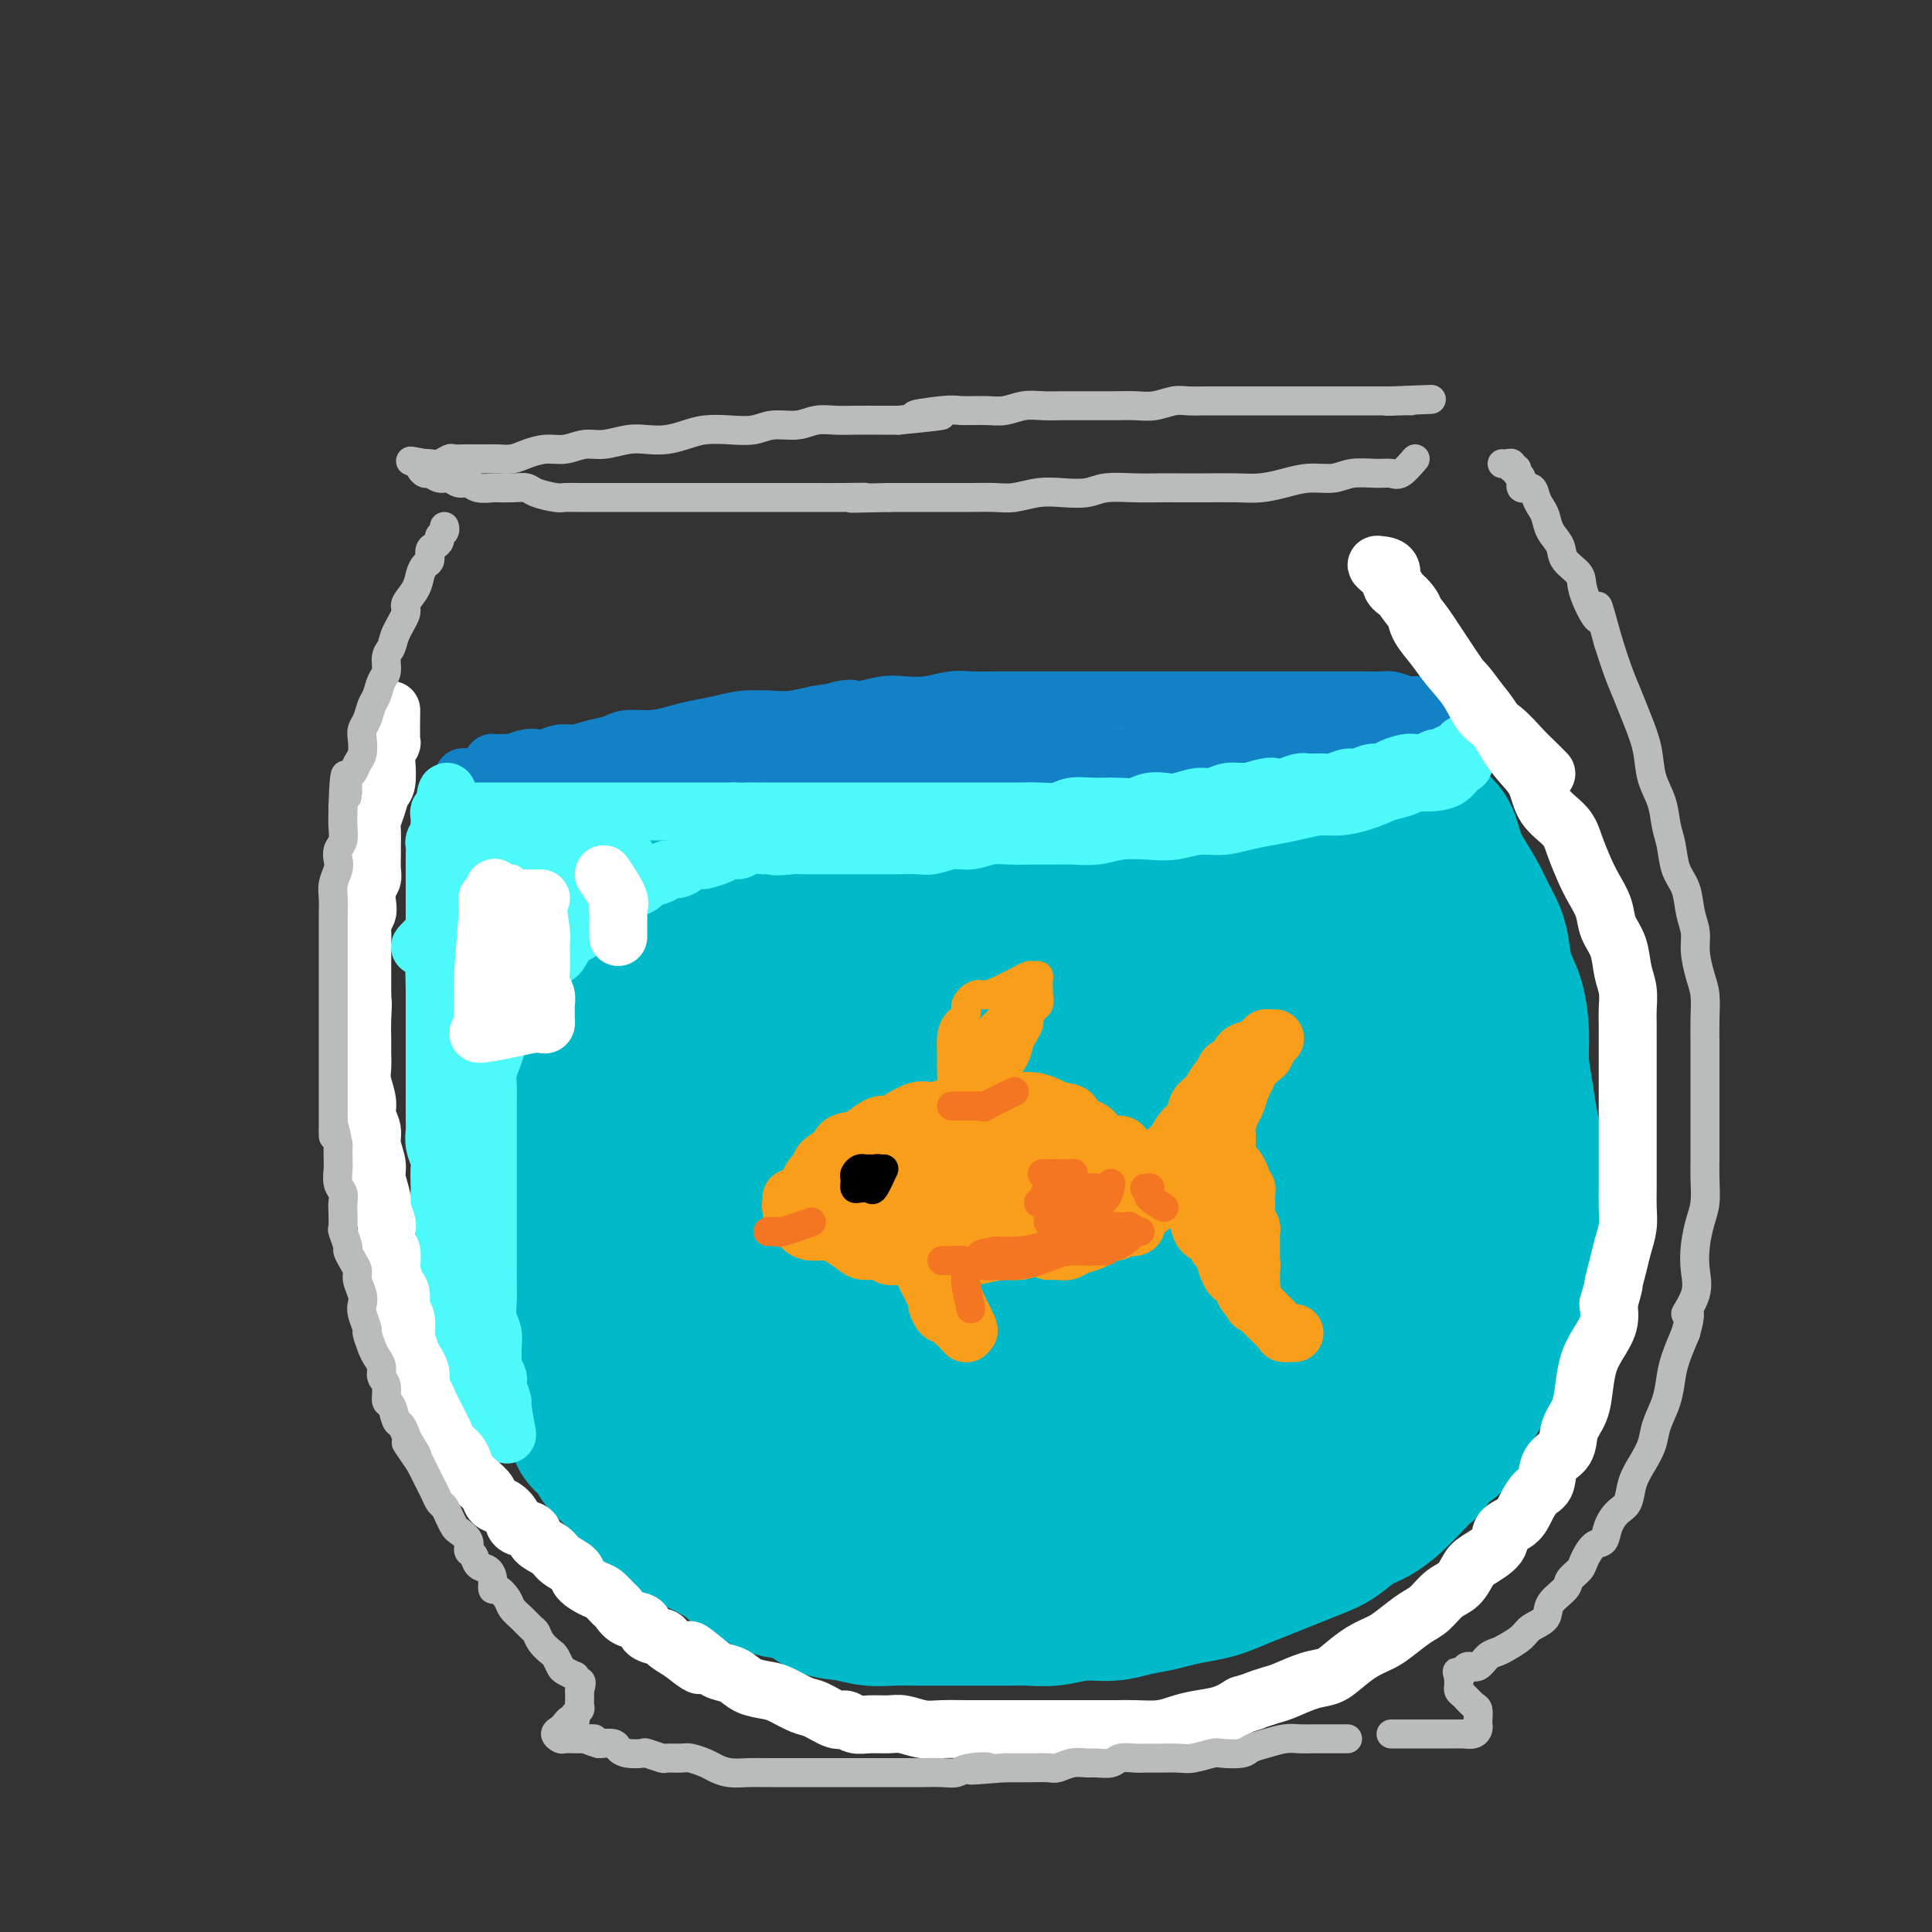 <svg viewBox='0 0 400 400' version='1.1' xmlns='http://www.w3.org/2000/svg' xmlns:xlink='http://www.w3.org/1999/xlink'><rect x="0" y="0" width="400" height="400" fill="#333333" stroke="none"/><g fill='none' stroke='#00BAC9' stroke-width='28' stroke-linecap='round' stroke-linejoin='round'><path d='M293,167c2.337,1.321 4.675,2.643 6,4c1.325,1.357 1.639,2.750 2,4c0.361,1.250 0.769,2.357 1,3c0.231,0.643 0.286,0.820 1,2c0.714,1.180 2.088,3.361 3,5c0.912,1.639 1.361,2.736 2,4c0.639,1.264 1.468,2.697 2,4c0.532,1.303 0.769,2.478 1,4c0.231,1.522 0.457,3.392 1,5c0.543,1.608 1.402,2.954 2,5c0.598,2.046 0.935,4.793 1,7c0.065,2.207 -0.140,3.874 0,6c0.140,2.126 0.626,4.712 1,7c0.374,2.288 0.637,4.277 1,6c0.363,1.723 0.828,3.179 1,5c0.172,1.821 0.053,4.008 0,6c-0.053,1.992 -0.040,3.788 0,6c0.040,2.212 0.106,4.840 0,7c-0.106,2.160 -0.383,3.854 -1,6c-0.617,2.146 -1.572,4.745 -2,7c-0.428,2.255 -0.327,4.167 -1,6c-0.673,1.833 -2.118,3.586 -3,5c-0.882,1.414 -1.200,2.489 -2,4c-0.800,1.511 -2.080,3.456 -3,5c-0.920,1.544 -1.478,2.685 -2,4c-0.522,1.315 -1.006,2.804 -2,4c-0.994,1.196 -2.497,2.098 -4,3'/><path d='M298,301c-2.797,4.418 -1.791,2.965 -2,3c-0.209,0.035 -1.634,1.560 -3,3c-1.366,1.440 -2.675,2.794 -4,4c-1.325,1.206 -2.667,2.262 -4,3c-1.333,0.738 -2.655,1.156 -4,2c-1.345,0.844 -2.711,2.113 -4,3c-1.289,0.887 -2.501,1.393 -4,2c-1.499,0.607 -3.284,1.314 -5,2c-1.716,0.686 -3.362,1.350 -5,2c-1.638,0.650 -3.269,1.288 -5,2c-1.731,0.712 -3.561,1.500 -5,2c-1.439,0.500 -2.487,0.712 -4,1c-1.513,0.288 -3.491,0.650 -5,1c-1.509,0.350 -2.548,0.686 -4,1c-1.452,0.314 -3.315,0.606 -5,1c-1.685,0.394 -3.192,0.890 -5,1c-1.808,0.110 -3.917,-0.167 -6,0c-2.083,0.167 -4.138,0.777 -6,1c-1.862,0.223 -3.529,0.060 -5,0c-1.471,-0.060 -2.745,-0.016 -4,0c-1.255,0.016 -2.491,0.004 -4,0c-1.509,-0.004 -3.291,-0.000 -5,0c-1.709,0.000 -3.345,-0.004 -5,0c-1.655,0.004 -3.330,0.014 -5,0c-1.670,-0.014 -3.334,-0.053 -5,0c-1.666,0.053 -3.333,0.199 -5,0c-1.667,-0.199 -3.333,-0.741 -5,-1c-1.667,-0.259 -3.333,-0.234 -5,-1c-1.667,-0.766 -3.333,-2.322 -5,-3c-1.667,-0.678 -3.333,-0.480 -5,-1c-1.667,-0.520 -3.333,-1.760 -5,-3'/><path d='M155,326c-4.520,-1.684 -3.320,-1.395 -4,-2c-0.680,-0.605 -3.239,-2.104 -5,-3c-1.761,-0.896 -2.724,-1.190 -4,-2c-1.276,-0.810 -2.864,-2.136 -4,-3c-1.136,-0.864 -1.818,-1.266 -3,-2c-1.182,-0.734 -2.863,-1.799 -4,-3c-1.137,-1.201 -1.728,-2.537 -3,-4c-1.272,-1.463 -3.223,-3.053 -4,-4c-0.777,-0.947 -0.379,-1.250 -1,-2c-0.621,-0.750 -2.260,-1.947 -3,-3c-0.740,-1.053 -0.579,-1.962 -1,-3c-0.421,-1.038 -1.423,-2.206 -2,-3c-0.577,-0.794 -0.728,-1.213 -1,-2c-0.272,-0.787 -0.664,-1.943 -1,-3c-0.336,-1.057 -0.616,-2.015 -1,-3c-0.384,-0.985 -0.873,-1.996 -1,-3c-0.127,-1.004 0.106,-2.000 0,-3c-0.106,-1.000 -0.553,-2.003 -1,-3c-0.447,-0.997 -0.894,-1.988 -1,-3c-0.106,-1.012 0.129,-2.045 0,-3c-0.129,-0.955 -0.623,-1.833 -1,-3c-0.377,-1.167 -0.637,-2.623 -1,-4c-0.363,-1.377 -0.829,-2.675 -1,-4c-0.171,-1.325 -0.046,-2.678 0,-4c0.046,-1.322 0.012,-2.612 0,-4c-0.012,-1.388 -0.003,-2.874 0,-4c0.003,-1.126 0.001,-1.893 0,-3c-0.001,-1.107 -0.000,-2.554 0,-4c0.000,-1.446 0.000,-2.889 0,-4c-0.000,-1.111 -0.000,-1.889 0,-3c0.000,-1.111 0.000,-2.556 0,-4'/><path d='M108,228c0.175,-5.357 0.612,-3.749 1,-4c0.388,-0.251 0.727,-2.362 1,-4c0.273,-1.638 0.480,-2.805 1,-4c0.520,-1.195 1.352,-2.420 2,-4c0.648,-1.580 1.111,-3.517 2,-5c0.889,-1.483 2.204,-2.512 3,-4c0.796,-1.488 1.073,-3.433 2,-5c0.927,-1.567 2.505,-2.754 4,-4c1.495,-1.246 2.906,-2.549 4,-4c1.094,-1.451 1.871,-3.050 3,-4c1.129,-0.950 2.611,-1.251 4,-2c1.389,-0.749 2.684,-1.947 4,-3c1.316,-1.053 2.652,-1.963 4,-3c1.348,-1.037 2.708,-2.202 4,-3c1.292,-0.798 2.516,-1.229 4,-2c1.484,-0.771 3.227,-1.880 5,-3c1.773,-1.120 3.575,-2.250 5,-3c1.425,-0.750 2.473,-1.122 4,-2c1.527,-0.878 3.532,-2.264 5,-3c1.468,-0.736 2.400,-0.823 4,-1c1.600,-0.177 3.869,-0.443 6,-1c2.131,-0.557 4.124,-1.403 6,-2c1.876,-0.597 3.635,-0.945 6,-1c2.365,-0.055 5.335,0.182 8,0c2.665,-0.182 5.024,-0.782 8,-1c2.976,-0.218 6.569,-0.054 9,0c2.431,0.054 3.701,-0.002 6,0c2.299,0.002 5.626,0.062 8,0c2.374,-0.062 3.793,-0.248 6,0c2.207,0.248 5.202,0.928 8,2c2.798,1.072 5.399,2.536 8,4'/><path d='M253,162c4.079,1.597 6.276,2.590 9,4c2.724,1.410 5.975,3.238 9,5c3.025,1.762 5.822,3.460 9,6c3.178,2.540 6.735,5.924 10,9c3.265,3.076 6.237,5.843 9,9c2.763,3.157 5.316,6.702 7,10c1.684,3.298 2.498,6.349 3,9c0.502,2.651 0.690,4.900 1,8c0.310,3.100 0.741,7.049 1,11c0.259,3.951 0.346,7.905 0,12c-0.346,4.095 -1.124,8.331 -2,13c-0.876,4.669 -1.850,9.771 -3,14c-1.150,4.229 -2.477,7.584 -4,11c-1.523,3.416 -3.244,6.893 -5,10c-1.756,3.107 -3.548,5.843 -5,8c-1.452,2.157 -2.566,3.736 -4,5c-1.434,1.264 -3.190,2.213 -4,2c-0.810,-0.213 -0.675,-1.589 0,-6c0.675,-4.411 1.891,-11.858 3,-21c1.109,-9.142 2.112,-19.980 3,-30c0.888,-10.020 1.660,-19.224 2,-26c0.340,-6.776 0.248,-11.125 0,-14c-0.248,-2.875 -0.653,-4.277 -1,-5c-0.347,-0.723 -0.638,-0.768 -1,-1c-0.362,-0.232 -0.796,-0.651 -1,0c-0.204,0.651 -0.178,2.370 -1,5c-0.822,2.630 -2.490,6.170 -4,14c-1.510,7.830 -2.860,19.952 -4,31c-1.140,11.048 -2.070,21.024 -3,31'/><path d='M277,286c-1.718,13.484 -2.512,16.193 -3,18c-0.488,1.807 -0.670,2.710 -1,3c-0.330,0.290 -0.806,-0.033 -1,0c-0.194,0.033 -0.104,0.424 0,-1c0.104,-1.424 0.222,-4.661 0,-12c-0.222,-7.339 -0.786,-18.781 -1,-29c-0.214,-10.219 -0.080,-19.217 0,-28c0.080,-8.783 0.104,-17.351 0,-23c-0.104,-5.649 -0.337,-8.378 -1,-10c-0.663,-1.622 -1.756,-2.137 -2,-2c-0.244,0.137 0.362,0.925 0,2c-0.362,1.075 -1.693,2.437 -2,6c-0.307,3.563 0.408,9.327 0,18c-0.408,8.673 -1.941,20.254 -3,31c-1.059,10.746 -1.645,20.658 -3,28c-1.355,7.342 -3.479,12.116 -5,16c-1.521,3.884 -2.439,6.879 -3,8c-0.561,1.121 -0.766,0.368 -1,0c-0.234,-0.368 -0.496,-0.350 -1,-3c-0.504,-2.650 -1.249,-7.967 -2,-16c-0.751,-8.033 -1.510,-18.782 -2,-30c-0.490,-11.218 -0.713,-22.906 -1,-32c-0.287,-9.094 -0.637,-15.594 -1,-19c-0.363,-3.406 -0.738,-3.720 -1,-4c-0.262,-0.280 -0.409,-0.528 -1,0c-0.591,0.528 -1.625,1.833 -2,6c-0.375,4.167 -0.089,11.197 0,21c0.089,9.803 -0.017,22.380 0,34c0.017,11.620 0.159,22.282 0,30c-0.159,7.718 -0.617,12.491 -1,15c-0.383,2.509 -0.692,2.755 -1,3'/><path d='M238,316c-0.212,16.166 0.258,5.081 0,0c-0.258,-5.081 -1.242,-4.157 -2,-9c-0.758,-4.843 -1.288,-15.453 -2,-26c-0.712,-10.547 -1.606,-21.030 -2,-30c-0.394,-8.970 -0.288,-16.427 -1,-21c-0.712,-4.573 -2.243,-6.261 -3,-7c-0.757,-0.739 -0.739,-0.531 -1,0c-0.261,0.531 -0.801,1.383 -1,5c-0.199,3.617 -0.056,9.999 0,19c0.056,9.001 0.025,20.620 0,31c-0.025,10.380 -0.046,19.521 0,27c0.046,7.479 0.157,13.295 0,16c-0.157,2.705 -0.583,2.300 -1,2c-0.417,-0.300 -0.824,-0.495 -1,-1c-0.176,-0.505 -0.122,-1.319 -1,-5c-0.878,-3.681 -2.690,-10.228 -4,-19c-1.310,-8.772 -2.120,-19.769 -4,-31c-1.880,-11.231 -4.830,-22.697 -7,-30c-2.170,-7.303 -3.558,-10.444 -4,-12c-0.442,-1.556 0.063,-1.528 0,-1c-0.063,0.528 -0.692,1.556 -1,3c-0.308,1.444 -0.293,3.303 0,10c0.293,6.697 0.864,18.231 1,29c0.136,10.769 -0.163,20.772 0,29c0.163,8.228 0.788,14.679 1,19c0.212,4.321 0.013,6.511 0,7c-0.013,0.489 0.162,-0.725 0,-4c-0.162,-3.275 -0.659,-8.613 -2,-18c-1.341,-9.387 -3.526,-22.825 -5,-33c-1.474,-10.175 -2.237,-17.088 -3,-24'/><path d='M195,242c-2.409,-14.188 -3.431,-10.157 -4,-9c-0.569,1.157 -0.686,-0.559 -1,-1c-0.314,-0.441 -0.827,0.393 -1,2c-0.173,1.607 -0.008,3.986 0,10c0.008,6.014 -0.142,15.662 0,25c0.142,9.338 0.577,18.366 1,25c0.423,6.634 0.835,10.874 1,13c0.165,2.126 0.082,2.138 0,2c-0.082,-0.138 -0.162,-0.424 0,-1c0.162,-0.576 0.568,-1.440 0,-5c-0.568,-3.560 -2.110,-9.814 -4,-18c-1.890,-8.186 -4.127,-18.303 -6,-27c-1.873,-8.697 -3.380,-15.972 -5,-21c-1.620,-5.028 -3.353,-7.807 -4,-9c-0.647,-1.193 -0.208,-0.798 0,1c0.208,1.798 0.185,5.001 0,11c-0.185,5.999 -0.531,14.794 0,24c0.531,9.206 1.939,18.822 3,27c1.061,8.178 1.773,14.919 2,19c0.227,4.081 -0.033,5.503 0,6c0.033,0.497 0.358,0.068 0,-2c-0.358,-2.068 -1.399,-5.777 -3,-13c-1.601,-7.223 -3.764,-17.961 -6,-28c-2.236,-10.039 -4.547,-19.379 -6,-26c-1.453,-6.621 -2.050,-10.523 -3,-13c-0.950,-2.477 -2.255,-3.530 -3,-4c-0.745,-0.470 -0.931,-0.357 -1,0c-0.069,0.357 -0.020,0.959 0,5c0.020,4.041 0.010,11.520 0,19'/><path d='M155,254c0.584,8.874 2.543,19.059 4,28c1.457,8.941 2.412,16.640 3,22c0.588,5.360 0.809,8.383 1,10c0.191,1.617 0.350,1.829 0,1c-0.350,-0.829 -1.211,-2.699 -3,-7c-1.789,-4.301 -4.507,-11.035 -7,-19c-2.493,-7.965 -4.763,-17.163 -7,-25c-2.237,-7.837 -4.442,-14.312 -6,-19c-1.558,-4.688 -2.471,-7.588 -3,-9c-0.529,-1.412 -0.675,-1.336 -1,-1c-0.325,0.336 -0.829,0.931 -1,2c-0.171,1.069 -0.007,2.611 0,6c0.007,3.389 -0.141,8.625 0,15c0.141,6.375 0.573,13.889 1,21c0.427,7.111 0.850,13.817 1,19c0.150,5.183 0.028,8.841 0,11c-0.028,2.159 0.037,2.819 0,3c-0.037,0.181 -0.176,-0.117 0,-1c0.176,-0.883 0.667,-2.351 0,-6c-0.667,-3.649 -2.493,-9.478 -4,-16c-1.507,-6.522 -2.695,-13.735 -4,-21c-1.305,-7.265 -2.728,-14.581 -4,-20c-1.272,-5.419 -2.393,-8.940 -3,-11c-0.607,-2.060 -0.698,-2.660 -1,-3c-0.302,-0.340 -0.813,-0.422 -1,0c-0.187,0.422 -0.050,1.348 0,3c0.050,1.652 0.013,4.030 0,7c-0.013,2.970 -0.004,6.530 0,11c0.004,4.470 0.001,9.848 0,14c-0.001,4.152 -0.001,7.076 0,10'/><path d='M120,279c-0.154,7.620 -0.041,4.169 0,2c0.041,-2.169 0.008,-3.055 0,-4c-0.008,-0.945 0.008,-1.947 0,-5c-0.008,-3.053 -0.042,-8.155 0,-13c0.042,-4.845 0.158,-9.433 0,-14c-0.158,-4.567 -0.590,-9.114 0,-13c0.590,-3.886 2.203,-7.112 4,-10c1.797,-2.888 3.780,-5.440 6,-8c2.220,-2.560 4.678,-5.129 7,-8c2.322,-2.871 4.510,-6.045 7,-9c2.490,-2.955 5.283,-5.692 8,-8c2.717,-2.308 5.358,-4.187 8,-6c2.642,-1.813 5.284,-3.560 8,-5c2.716,-1.440 5.504,-2.574 8,-3c2.496,-0.426 4.700,-0.145 6,0c1.300,0.145 1.697,0.153 2,0c0.303,-0.153 0.512,-0.469 0,0c-0.512,0.469 -1.746,1.721 -3,3c-1.254,1.279 -2.530,2.584 -5,5c-2.470,2.416 -6.135,5.943 -10,10c-3.865,4.057 -7.931,8.642 -12,13c-4.069,4.358 -8.140,8.487 -11,12c-2.860,3.513 -4.510,6.411 -6,8c-1.490,1.589 -2.822,1.869 -3,2c-0.178,0.131 0.798,0.112 2,0c1.202,-0.112 2.629,-0.318 5,-2c2.371,-1.682 5.685,-4.841 9,-8'/><path d='M150,218c4.788,-3.994 8.759,-8.978 14,-14c5.241,-5.022 11.751,-10.081 17,-14c5.249,-3.919 9.236,-6.696 13,-9c3.764,-2.304 7.305,-4.133 10,-5c2.695,-0.867 4.545,-0.771 6,-1c1.455,-0.229 2.516,-0.783 3,-1c0.484,-0.217 0.390,-0.098 0,0c-0.390,0.098 -1.077,0.176 -2,1c-0.923,0.824 -2.083,2.394 -4,4c-1.917,1.606 -4.591,3.249 -8,6c-3.409,2.751 -7.552,6.609 -12,11c-4.448,4.391 -9.199,9.315 -13,13c-3.801,3.685 -6.650,6.131 -9,8c-2.350,1.869 -4.200,3.161 -5,4c-0.800,0.839 -0.551,1.224 0,1c0.551,-0.224 1.403,-1.056 3,-2c1.597,-0.944 3.938,-2.001 7,-4c3.062,-1.999 6.846,-4.939 12,-9c5.154,-4.061 11.680,-9.242 18,-14c6.320,-4.758 12.435,-9.093 18,-12c5.565,-2.907 10.582,-4.385 15,-6c4.418,-1.615 8.239,-3.367 11,-4c2.761,-0.633 4.463,-0.147 6,0c1.537,0.147 2.909,-0.043 3,0c0.091,0.043 -1.099,0.321 -2,1c-0.901,0.679 -1.512,1.760 -3,3c-1.488,1.240 -3.854,2.640 -7,5c-3.146,2.360 -7.073,5.680 -11,9'/><path d='M230,189c-6.449,4.807 -11.070,7.824 -16,11c-4.930,3.176 -10.167,6.510 -15,9c-4.833,2.490 -9.261,4.135 -13,5c-3.739,0.865 -6.789,0.950 -9,1c-2.211,0.050 -3.584,0.065 -3,0c0.584,-0.065 3.126,-0.211 6,-1c2.874,-0.789 6.080,-2.220 10,-4c3.920,-1.780 8.555,-3.908 14,-6c5.445,-2.092 11.700,-4.148 18,-6c6.300,-1.852 12.646,-3.501 19,-5c6.354,-1.499 12.717,-2.846 18,-4c5.283,-1.154 9.487,-2.113 13,-3c3.513,-0.887 6.335,-1.702 8,-2c1.665,-0.298 2.172,-0.080 2,0c-0.172,0.080 -1.023,0.020 -2,0c-0.977,-0.020 -2.079,-0.002 -4,0c-1.921,0.002 -4.660,-0.014 -8,0c-3.340,0.014 -7.279,0.056 -12,0c-4.721,-0.056 -10.222,-0.210 -16,0c-5.778,0.210 -11.832,0.784 -17,1c-5.168,0.216 -9.450,0.073 -13,0c-3.550,-0.073 -6.368,-0.075 -9,0c-2.632,0.075 -5.077,0.226 -5,0c0.077,-0.226 2.674,-0.830 5,-1c2.326,-0.170 4.379,0.094 7,0c2.621,-0.094 5.811,-0.547 9,-1'/><path d='M217,183c5.785,-0.493 9.748,-0.724 14,-1c4.252,-0.276 8.794,-0.596 14,-1c5.206,-0.404 11.076,-0.893 15,-1c3.924,-0.107 5.901,0.167 7,0c1.099,-0.167 1.319,-0.777 1,-1c-0.319,-0.223 -1.178,-0.060 -2,0c-0.822,0.060 -1.606,0.016 -4,0c-2.394,-0.016 -6.398,-0.005 -8,0c-1.602,0.005 -0.801,0.002 0,0'/></g>
<g fill='none' stroke='#1381C5' stroke-width='12' stroke-linecap='round' stroke-linejoin='round'><path d='M293,158c-0.035,0.422 -0.070,0.844 -1,1c-0.930,0.156 -2.755,0.046 -4,0c-1.245,-0.046 -1.910,-0.027 -3,0c-1.090,0.027 -2.606,0.064 -4,0c-1.394,-0.064 -2.665,-0.227 -4,0c-1.335,0.227 -2.734,0.846 -4,1c-1.266,0.154 -2.399,-0.156 -4,0c-1.601,0.156 -3.671,0.778 -5,1c-1.329,0.222 -1.916,0.046 -3,0c-1.084,-0.046 -2.664,0.040 -4,0c-1.336,-0.040 -2.429,-0.207 -4,0c-1.571,0.207 -3.620,0.788 -5,1c-1.380,0.212 -2.091,0.057 -3,0c-0.909,-0.057 -2.017,-0.015 -3,0c-0.983,0.015 -1.842,0.004 -3,0c-1.158,-0.004 -2.616,-0.001 -4,0c-1.384,0.001 -2.693,0.000 -4,0c-1.307,-0.000 -2.612,-0.000 -4,0c-1.388,0.000 -2.859,0.000 -4,0c-1.141,-0.000 -1.952,-0.000 -3,0c-1.048,0.000 -2.331,0.000 -4,0c-1.669,-0.000 -3.722,-0.000 -5,0c-1.278,0.000 -1.782,0.000 -3,0c-1.218,-0.000 -3.151,-0.000 -5,0c-1.849,0.000 -3.613,0.000 -5,0c-1.387,-0.000 -2.396,-0.000 -4,0c-1.604,0.000 -3.802,0.000 -6,0'/><path d='M188,162c-16.898,0.558 -6.642,-0.047 -4,0c2.642,0.047 -2.330,0.745 -5,1c-2.670,0.255 -3.039,0.068 -4,0c-0.961,-0.068 -2.516,-0.018 -4,0c-1.484,0.018 -2.899,0.005 -4,0c-1.101,-0.005 -1.887,-0.001 -3,0c-1.113,0.001 -2.551,0.000 -4,0c-1.449,-0.000 -2.909,-0.000 -4,0c-1.091,0.000 -1.814,0.000 -3,0c-1.186,-0.000 -2.835,-0.000 -4,0c-1.165,0.000 -1.847,0.000 -3,0c-1.153,-0.000 -2.778,-0.000 -4,0c-1.222,0.000 -2.041,0.000 -3,0c-0.959,-0.000 -2.056,0.000 -3,0c-0.944,-0.000 -1.733,-0.000 -3,0c-1.267,0.000 -3.012,0.000 -4,0c-0.988,-0.000 -1.220,-0.000 -2,0c-0.780,0.000 -2.110,0.000 -3,0c-0.890,-0.000 -1.341,-0.000 -2,0c-0.659,0.000 -1.527,0.001 -2,0c-0.473,-0.001 -0.550,-0.004 -1,0c-0.450,0.004 -1.271,0.015 -2,0c-0.729,-0.015 -1.364,-0.057 -2,0c-0.636,0.057 -1.273,0.211 -2,0c-0.727,-0.211 -1.543,-0.789 -2,-1c-0.457,-0.211 -0.556,-0.056 -1,0c-0.444,0.056 -1.232,0.012 -2,0c-0.768,-0.012 -1.515,0.007 -2,0c-0.485,-0.007 -0.707,-0.040 -1,0c-0.293,0.040 -0.655,0.154 -1,0c-0.345,-0.154 -0.672,-0.577 -1,-1'/><path d='M103,161c-13.376,-0.168 -4.316,-0.087 -1,0c3.316,0.087 0.888,0.181 0,0c-0.888,-0.181 -0.236,-0.637 0,-1c0.236,-0.363 0.056,-0.633 0,-1c-0.056,-0.367 0.010,-0.829 0,-1c-0.010,-0.171 -0.098,-0.049 0,0c0.098,0.049 0.383,0.027 1,0c0.617,-0.027 1.568,-0.059 2,0c0.432,0.059 0.345,0.208 1,0c0.655,-0.208 2.050,-0.773 3,-1c0.950,-0.227 1.453,-0.116 2,0c0.547,0.116 1.137,0.239 2,0c0.863,-0.239 2.000,-0.838 3,-1c1.000,-0.162 1.862,0.115 3,0c1.138,-0.115 2.552,-0.622 4,-1c1.448,-0.378 2.931,-0.626 4,-1c1.069,-0.374 1.723,-0.874 3,-1c1.277,-0.126 3.175,0.120 5,0c1.825,-0.120 3.577,-0.607 5,-1c1.423,-0.393 2.518,-0.693 4,-1c1.482,-0.307 3.350,-0.621 5,-1c1.650,-0.379 3.081,-0.823 5,-1c1.919,-0.177 4.324,-0.086 6,0c1.676,0.086 2.622,0.167 4,0c1.378,-0.167 3.189,-0.584 5,-1'/><path d='M169,148c11.323,-1.789 6.131,-1.263 5,-1c-1.131,0.263 1.800,0.263 4,0c2.200,-0.263 3.669,-0.788 5,-1c1.331,-0.212 2.526,-0.109 4,0c1.474,0.109 3.229,0.225 5,0c1.771,-0.225 3.557,-0.792 5,-1c1.443,-0.208 2.542,-0.056 4,0c1.458,0.056 3.273,0.015 5,0c1.727,-0.015 3.364,-0.004 5,0c1.636,0.004 3.269,0.001 5,0c1.731,-0.001 3.559,-0.000 5,0c1.441,0.000 2.496,0.000 4,0c1.504,-0.000 3.459,-0.000 5,0c1.541,0.000 2.670,0.000 4,0c1.330,-0.000 2.862,-0.000 4,0c1.138,0.000 1.883,0.000 3,0c1.117,-0.000 2.607,-0.000 4,0c1.393,0.000 2.689,0.000 4,0c1.311,-0.000 2.637,0.000 4,0c1.363,-0.000 2.763,-0.000 4,0c1.237,0.000 2.312,0.000 3,0c0.688,-0.000 0.991,-0.000 2,0c1.009,0.000 2.724,0.000 4,0c1.276,-0.000 2.112,-0.000 3,0c0.888,0.000 1.827,0.000 3,0c1.173,-0.000 2.578,-0.001 4,0c1.422,0.001 2.859,0.003 4,0c1.141,-0.003 1.986,-0.011 3,0c1.014,0.011 2.196,0.041 3,0c0.804,-0.041 1.230,-0.155 2,0c0.770,0.155 1.885,0.577 3,1'/><path d='M291,146c14.907,0.106 5.174,-0.130 2,0c-3.174,0.130 0.211,0.626 2,1c1.789,0.374 1.982,0.625 2,1c0.018,0.375 -0.139,0.874 0,1c0.139,0.126 0.575,-0.120 1,0c0.425,0.120 0.838,0.606 1,1c0.162,0.394 0.073,0.694 0,1c-0.073,0.306 -0.131,0.617 0,1c0.131,0.383 0.449,0.838 0,1c-0.449,0.162 -1.667,0.029 -2,0c-0.333,-0.029 0.219,0.045 0,0c-0.219,-0.045 -1.207,-0.208 -2,0c-0.793,0.208 -1.390,0.787 -2,1c-0.610,0.213 -1.235,0.061 -2,0c-0.765,-0.061 -1.672,-0.032 -3,0c-1.328,0.032 -3.078,0.065 -5,0c-1.922,-0.065 -4.016,-0.228 -6,0c-1.984,0.228 -3.857,0.846 -6,1c-2.143,0.154 -4.556,-0.156 -7,0c-2.444,0.156 -4.919,0.778 -7,1c-2.081,0.222 -3.769,0.045 -6,0c-2.231,-0.045 -5.005,0.041 -7,0c-1.995,-0.041 -3.211,-0.208 -5,0c-1.789,0.208 -4.151,0.790 -6,1c-1.849,0.210 -3.186,0.046 -5,0c-1.814,-0.046 -4.104,0.026 -6,0c-1.896,-0.026 -3.399,-0.150 -5,0c-1.601,0.150 -3.301,0.575 -5,1'/><path d='M212,158c-13.664,0.619 -7.325,0.166 -6,0c1.325,-0.166 -2.363,-0.044 -5,0c-2.637,0.044 -4.223,0.012 -6,0c-1.777,-0.012 -3.744,-0.003 -6,0c-2.256,0.003 -4.801,0.001 -7,0c-2.199,-0.001 -4.053,-0.000 -6,0c-1.947,0.000 -3.987,0.000 -6,0c-2.013,-0.000 -3.997,-0.000 -6,0c-2.003,0.000 -4.024,0.000 -6,0c-1.976,-0.000 -3.908,-0.000 -6,0c-2.092,0.000 -4.345,0.000 -6,0c-1.655,-0.000 -2.712,-0.000 -4,0c-1.288,0.000 -2.805,0.000 -4,0c-1.195,-0.000 -2.066,-0.000 -3,0c-0.934,0.000 -1.931,0.000 -3,0c-1.069,-0.000 -2.211,-0.000 -3,0c-0.789,0.000 -1.226,0.000 -2,0c-0.774,-0.000 -1.884,-0.000 -3,0c-1.116,0.000 -2.238,0.000 -3,0c-0.762,-0.000 -1.164,-0.000 -2,0c-0.836,0.000 -2.107,0.000 -3,0c-0.893,-0.000 -1.408,-0.000 -2,0c-0.592,0.000 -1.262,0.000 -1,0c0.262,-0.000 1.455,-0.000 2,0c0.545,0.000 0.441,0.000 1,0c0.559,0.000 1.779,0.000 3,0'/><path d='M119,158c1.249,0.000 1.373,0.000 2,0c0.627,-0.000 1.757,-0.000 3,0c1.243,0.000 2.599,0.000 4,0c1.401,-0.000 2.846,-0.000 5,0c2.154,0.000 5.017,0.000 8,0c2.983,-0.000 6.086,-0.000 10,0c3.914,0.000 8.639,0.000 13,0c4.361,-0.000 8.358,-0.000 12,0c3.642,0.000 6.930,0.001 10,0c3.070,-0.001 5.921,-0.004 9,0c3.079,0.004 6.384,0.016 9,0c2.616,-0.016 4.542,-0.058 7,0c2.458,0.058 5.449,0.218 8,0c2.551,-0.218 4.662,-0.814 7,-1c2.338,-0.186 4.903,0.037 7,0c2.097,-0.037 3.728,-0.336 5,-1c1.272,-0.664 2.186,-1.695 3,-2c0.814,-0.305 1.527,0.114 2,0c0.473,-0.114 0.704,-0.761 0,-1c-0.704,-0.239 -2.344,-0.068 -3,0c-0.656,0.068 -0.328,0.034 0,0'/><path d='M216,149c-0.130,0.845 -0.260,1.691 -1,2c-0.740,0.309 -2.091,0.083 -4,0c-1.909,-0.083 -4.376,-0.022 -6,0c-1.624,0.022 -2.403,0.006 -3,0c-0.597,-0.006 -1.010,-0.002 -3,0c-1.990,0.002 -5.555,0.000 -8,0c-2.445,-0.000 -3.770,-0.000 -5,0c-1.230,0.000 -2.365,0.000 -3,0c-0.635,-0.000 -0.769,-0.000 -1,0c-0.231,0.000 -0.558,0.000 0,0c0.558,-0.000 2.002,-0.000 4,0c1.998,0.000 4.551,0.000 7,0c2.449,-0.000 4.795,-0.000 8,0c3.205,0.000 7.268,0.000 10,0c2.732,-0.000 4.134,-0.000 6,0c1.866,0.000 4.195,0.000 4,0c-0.195,-0.000 -2.913,-0.000 -4,0c-1.087,0.000 -0.544,0.000 0,0'/></g>
<g fill='none' stroke='#4DF9F9' stroke-width='12' stroke-linecap='round' stroke-linejoin='round'><path d='M99,275c-0.897,-0.996 -1.794,-1.992 -2,-3c-0.206,-1.008 0.281,-2.029 0,-3c-0.281,-0.971 -1.328,-1.890 -2,-3c-0.672,-1.110 -0.967,-2.409 -1,-3c-0.033,-0.591 0.198,-0.475 0,-1c-0.198,-0.525 -0.824,-1.692 -1,-3c-0.176,-1.308 0.096,-2.758 0,-4c-0.096,-1.242 -0.562,-2.276 -1,-3c-0.438,-0.724 -0.848,-1.138 -1,-2c-0.152,-0.862 -0.044,-2.173 0,-3c0.044,-0.827 0.026,-1.170 0,-2c-0.026,-0.830 -0.060,-2.147 0,-3c0.060,-0.853 0.212,-1.243 0,-2c-0.212,-0.757 -0.789,-1.882 -1,-3c-0.211,-1.118 -0.057,-2.228 0,-3c0.057,-0.772 0.015,-1.207 0,-2c-0.015,-0.793 -0.004,-1.945 0,-3c0.004,-1.055 0.001,-2.015 0,-3c-0.001,-0.985 -0.000,-1.996 0,-3c0.000,-1.004 0.000,-2.001 0,-3c-0.000,-0.999 -0.000,-2.000 0,-3c0.000,-1.000 0.000,-2.000 0,-3c-0.000,-1.000 -0.000,-2.000 0,-3c0.000,-1.000 0.000,-2.000 0,-3c-0.000,-1.000 -0.000,-2.000 0,-3'/><path d='M90,205c-0.155,-7.093 -0.041,-3.825 0,-3c0.041,0.825 0.011,-0.793 0,-2c-0.011,-1.207 -0.003,-2.003 0,-3c0.003,-0.997 0.001,-2.193 0,-3c-0.001,-0.807 -0.000,-1.223 0,-2c0.000,-0.777 0.000,-1.914 0,-3c-0.000,-1.086 -0.000,-2.121 0,-3c0.000,-0.879 0.000,-1.602 0,-2c-0.000,-0.398 -0.000,-0.473 0,-1c0.000,-0.527 0.000,-1.507 0,-2c-0.000,-0.493 -0.001,-0.498 0,-1c0.001,-0.502 0.004,-1.500 0,-2c-0.004,-0.500 -0.015,-0.502 0,-1c0.015,-0.498 0.057,-1.491 0,-2c-0.057,-0.509 -0.211,-0.535 0,-1c0.211,-0.465 0.788,-1.368 1,-2c0.212,-0.632 0.061,-0.991 0,-1c-0.061,-0.009 -0.030,0.334 0,0c0.030,-0.334 0.061,-1.343 0,-2c-0.061,-0.657 -0.212,-0.961 0,-1c0.212,-0.039 0.789,0.185 1,0c0.211,-0.185 0.057,-0.781 0,-1c-0.057,-0.219 -0.016,-0.063 0,0c0.016,0.063 0.008,0.031 0,0'/><path d='M92,167c0.550,-5.939 0.924,-1.788 1,0c0.076,1.788 -0.145,1.211 0,1c0.145,-0.211 0.658,-0.057 1,0c0.342,0.057 0.514,0.015 1,0c0.486,-0.015 1.288,-0.004 2,0c0.712,0.004 1.336,0.001 2,0c0.664,-0.001 1.370,-0.000 2,0c0.630,0.000 1.184,0.000 2,0c0.816,-0.000 1.894,-0.000 3,0c1.106,0.000 2.238,0.000 3,0c0.762,-0.000 1.153,-0.000 2,0c0.847,0.000 2.151,0.000 3,0c0.849,-0.000 1.244,-0.000 2,0c0.756,0.000 1.874,0.000 3,0c1.126,-0.000 2.259,-0.000 3,0c0.741,0.000 1.089,0.000 2,0c0.911,-0.000 2.385,-0.000 3,0c0.615,0.000 0.373,0.000 1,0c0.627,-0.000 2.125,-0.000 3,0c0.875,0.000 1.127,0.000 2,0c0.873,-0.000 2.365,-0.000 3,0c0.635,0.000 0.411,0.000 1,0c0.589,-0.000 1.991,-0.000 3,0c1.009,0.000 1.625,0.000 2,0c0.375,-0.000 0.509,0.000 1,0c0.491,0.000 1.338,0.000 2,0c0.662,0.000 1.140,0.000 2,0c0.860,0.000 2.103,0.000 3,0c0.897,0.000 1.449,0.000 2,0'/><path d='M152,168c9.818,0.155 4.363,0.041 3,0c-1.363,-0.041 1.367,-0.011 3,0c1.633,0.011 2.169,0.003 3,0c0.831,-0.003 1.956,-0.001 3,0c1.044,0.001 2.007,0.000 3,0c0.993,-0.000 2.015,-0.000 3,0c0.985,0.000 1.933,0.000 3,0c1.067,-0.000 2.252,-0.000 3,0c0.748,0.000 1.057,0.000 2,0c0.943,-0.000 2.519,0.000 4,0c1.481,-0.000 2.868,-0.000 4,0c1.132,0.000 2.010,0.000 3,0c0.990,-0.000 2.092,-0.000 3,0c0.908,0.000 1.621,0.000 3,0c1.379,-0.000 3.425,-0.000 5,0c1.575,0.000 2.680,0.001 4,0c1.320,-0.001 2.856,-0.004 4,0c1.144,0.004 1.897,0.015 3,0c1.103,-0.015 2.556,-0.057 4,0c1.444,0.057 2.879,0.212 4,0c1.121,-0.212 1.927,-0.793 3,-1c1.073,-0.207 2.412,-0.042 4,0c1.588,0.042 3.424,-0.040 5,0c1.576,0.040 2.890,0.203 4,0c1.110,-0.203 2.015,-0.771 3,-1c0.985,-0.229 2.048,-0.118 3,0c0.952,0.118 1.791,0.241 3,0c1.209,-0.241 2.788,-0.848 4,-1c1.212,-0.152 2.057,0.151 3,0c0.943,-0.151 1.984,-0.758 3,-1c1.016,-0.242 2.008,-0.121 3,0'/><path d='M257,164c6.176,-0.559 2.618,0.042 2,0c-0.618,-0.042 1.706,-0.729 3,-1c1.294,-0.271 1.558,-0.125 2,0c0.442,0.125 1.062,0.231 2,0c0.938,-0.231 2.195,-0.798 3,-1c0.805,-0.202 1.159,-0.039 2,0c0.841,0.039 2.168,-0.046 3,0c0.832,0.046 1.168,0.223 2,0c0.832,-0.223 2.161,-0.847 3,-1c0.839,-0.153 1.187,0.166 2,0c0.813,-0.166 2.091,-0.815 3,-1c0.909,-0.185 1.451,0.095 2,0c0.549,-0.095 1.107,-0.565 2,-1c0.893,-0.435 2.122,-0.834 3,-1c0.878,-0.166 1.404,-0.100 2,0c0.596,0.100 1.263,0.234 2,0c0.737,-0.234 1.544,-0.837 2,-1c0.456,-0.163 0.559,0.115 1,0c0.441,-0.115 1.218,-0.623 2,-1c0.782,-0.377 1.567,-0.623 2,-1c0.433,-0.377 0.513,-0.886 1,-1c0.487,-0.114 1.381,0.166 2,0c0.619,-0.166 0.961,-0.776 1,-1c0.039,-0.224 -0.227,-0.060 0,0c0.227,0.060 0.946,0.016 1,0c0.054,-0.016 -0.556,-0.005 -1,0c-0.444,0.005 -0.722,0.002 -1,0'/><path d='M305,153c1.667,-0.833 0.833,-0.417 0,0'/><path d='M102,297c-0.870,-1.511 -1.740,-3.022 -2,-4c-0.260,-0.978 0.089,-1.425 0,-2c-0.089,-0.575 -0.615,-1.280 -1,-2c-0.385,-0.720 -0.629,-1.457 -1,-2c-0.371,-0.543 -0.869,-0.894 -1,-2c-0.131,-1.106 0.106,-2.967 0,-4c-0.106,-1.033 -0.554,-1.240 -1,-2c-0.446,-0.760 -0.890,-2.075 -1,-3c-0.110,-0.925 0.114,-1.460 0,-2c-0.114,-0.540 -0.567,-1.085 -1,-2c-0.433,-0.915 -0.847,-2.198 -1,-3c-0.153,-0.802 -0.045,-1.121 0,-2c0.045,-0.879 0.026,-2.318 0,-3c-0.026,-0.682 -0.060,-0.605 0,-1c0.060,-0.395 0.212,-1.260 0,-2c-0.212,-0.740 -0.789,-1.354 -1,-2c-0.211,-0.646 -0.057,-1.324 0,-2c0.057,-0.676 0.015,-1.351 0,-2c-0.015,-0.649 -0.004,-1.270 0,-2c0.004,-0.730 0.001,-1.567 0,-2c-0.001,-0.433 -0.000,-0.463 0,-1c0.000,-0.537 0.000,-1.582 0,-2c-0.000,-0.418 -0.000,-0.209 0,0'/><path d='M105,297c-0.452,-2.507 -0.905,-5.014 -1,-6c-0.095,-0.986 0.167,-0.452 0,-1c-0.167,-0.548 -0.763,-2.177 -1,-3c-0.237,-0.823 -0.116,-0.838 0,-1c0.116,-0.162 0.228,-0.469 0,-1c-0.228,-0.531 -0.797,-1.285 -1,-2c-0.203,-0.715 -0.040,-1.392 0,-2c0.040,-0.608 -0.042,-1.148 0,-2c0.042,-0.852 0.207,-2.016 0,-3c-0.207,-0.984 -0.788,-1.789 -1,-3c-0.212,-1.211 -0.057,-2.829 0,-4c0.057,-1.171 0.015,-1.895 0,-3c-0.015,-1.105 -0.004,-2.591 0,-4c0.004,-1.409 0.001,-2.739 0,-4c-0.001,-1.261 -0.000,-2.451 0,-4c0.000,-1.549 0.000,-3.457 0,-5c-0.000,-1.543 -0.000,-2.723 0,-4c0.000,-1.277 0.000,-2.652 0,-4c-0.000,-1.348 -0.001,-2.668 0,-4c0.001,-1.332 0.003,-2.678 0,-4c-0.003,-1.322 -0.012,-2.622 0,-4c0.012,-1.378 0.044,-2.833 0,-4c-0.044,-1.167 -0.166,-2.045 0,-3c0.166,-0.955 0.619,-1.987 1,-3c0.381,-1.013 0.691,-2.006 1,-3'/><path d='M103,216c0.424,-9.341 0.484,-4.193 1,-3c0.516,1.193 1.486,-1.567 2,-3c0.514,-1.433 0.570,-1.538 1,-2c0.430,-0.462 1.232,-1.280 2,-2c0.768,-0.720 1.500,-1.343 2,-2c0.500,-0.657 0.766,-1.350 1,-2c0.234,-0.650 0.434,-1.259 1,-2c0.566,-0.741 1.497,-1.616 2,-2c0.503,-0.384 0.576,-0.278 1,-1c0.424,-0.722 1.197,-2.272 2,-3c0.803,-0.728 1.634,-0.632 2,-1c0.366,-0.368 0.267,-1.198 1,-2c0.733,-0.802 2.297,-1.577 3,-2c0.703,-0.423 0.546,-0.495 1,-1c0.454,-0.505 1.520,-1.445 2,-2c0.480,-0.555 0.374,-0.726 1,-1c0.626,-0.274 1.984,-0.652 3,-1c1.016,-0.348 1.689,-0.667 2,-1c0.311,-0.333 0.258,-0.680 1,-1c0.742,-0.320 2.278,-0.611 3,-1c0.722,-0.389 0.632,-0.875 1,-1c0.368,-0.125 1.196,0.111 2,0c0.804,-0.111 1.584,-0.568 2,-1c0.416,-0.432 0.467,-0.838 1,-1c0.533,-0.162 1.546,-0.081 2,0c0.454,0.081 0.347,0.162 1,0c0.653,-0.162 2.064,-0.565 3,-1c0.936,-0.435 1.395,-0.900 2,-1c0.605,-0.100 1.355,0.165 2,0c0.645,-0.165 1.184,-0.762 2,-1c0.816,-0.238 1.908,-0.119 3,0'/><path d='M158,175c5.024,-1.702 2.083,-0.456 2,0c-0.083,0.456 2.690,0.122 4,0c1.310,-0.122 1.155,-0.033 2,0c0.845,0.033 2.690,0.009 4,0c1.310,-0.009 2.086,-0.002 3,0c0.914,0.002 1.967,0.000 3,0c1.033,-0.000 2.047,0.001 3,0c0.953,-0.001 1.847,-0.004 3,0c1.153,0.004 2.566,0.016 4,0c1.434,-0.016 2.890,-0.061 4,0c1.110,0.061 1.874,0.227 3,0c1.126,-0.227 2.615,-0.845 4,-1c1.385,-0.155 2.667,0.155 4,0c1.333,-0.155 2.718,-0.774 4,-1c1.282,-0.226 2.460,-0.060 4,0c1.540,0.060 3.442,0.012 5,0c1.558,-0.012 2.772,0.011 4,0c1.228,-0.011 2.470,-0.054 4,0c1.530,0.054 3.349,0.207 5,0c1.651,-0.207 3.133,-0.773 5,-1c1.867,-0.227 4.119,-0.116 6,0c1.881,0.116 3.391,0.238 5,0c1.609,-0.238 3.318,-0.837 5,-1c1.682,-0.163 3.339,0.110 5,0c1.661,-0.110 3.328,-0.603 5,-1c1.672,-0.397 3.349,-0.697 5,-1c1.651,-0.303 3.277,-0.609 5,-1c1.723,-0.391 3.544,-0.868 5,-1c1.456,-0.132 2.546,0.080 4,0c1.454,-0.080 3.273,-0.451 5,-1c1.727,-0.549 3.364,-1.274 5,-2'/><path d='M287,164c7.468,-1.699 4.137,-1.948 4,-2c-0.137,-0.052 2.919,0.091 5,0c2.081,-0.091 3.187,-0.417 4,-1c0.813,-0.583 1.331,-1.424 2,-2c0.669,-0.576 1.488,-0.886 1,-1c-0.488,-0.114 -2.282,-0.033 -3,0c-0.718,0.033 -0.359,0.016 0,0'/><path d='M115,178c0.335,0.844 0.669,1.688 0,3c-0.669,1.312 -2.342,3.091 -4,5c-1.658,1.909 -3.303,3.949 -5,6c-1.697,2.051 -3.448,4.113 -5,6c-1.552,1.887 -2.905,3.597 -4,5c-1.095,1.403 -1.933,2.498 -2,3c-0.067,0.502 0.637,0.410 1,0c0.363,-0.410 0.384,-1.140 1,-2c0.616,-0.860 1.827,-1.852 3,-3c1.173,-1.148 2.310,-2.453 4,-4c1.690,-1.547 3.935,-3.336 6,-5c2.065,-1.664 3.949,-3.204 6,-5c2.051,-1.796 4.268,-3.849 6,-5c1.732,-1.151 2.980,-1.400 4,-2c1.020,-0.600 1.812,-1.551 2,-2c0.188,-0.449 -0.228,-0.395 -1,0c-0.772,0.395 -1.902,1.131 -3,2c-1.098,0.869 -2.166,1.869 -4,3c-1.834,1.131 -4.433,2.391 -7,4c-2.567,1.609 -5.100,3.565 -7,5c-1.900,1.435 -3.165,2.348 -4,3c-0.835,0.652 -1.238,1.043 -1,1c0.238,-0.043 1.119,-0.522 2,-1'/><path d='M103,195c-3.380,2.265 0.669,-0.572 3,-2c2.331,-1.428 2.944,-1.447 4,-2c1.056,-0.553 2.556,-1.639 4,-3c1.444,-1.361 2.832,-2.995 4,-4c1.168,-1.005 2.115,-1.379 3,-2c0.885,-0.621 1.707,-1.488 2,-2c0.293,-0.512 0.058,-0.670 0,-1c-0.058,-0.330 0.061,-0.834 0,-1c-0.061,-0.166 -0.303,0.006 -1,0c-0.697,-0.006 -1.848,-0.190 -3,0c-1.152,0.190 -2.306,0.753 -4,1c-1.694,0.247 -3.928,0.177 -6,1c-2.072,0.823 -3.982,2.537 -6,4c-2.018,1.463 -4.145,2.674 -6,4c-1.855,1.326 -3.440,2.766 -5,4c-1.560,1.234 -3.096,2.261 -4,3c-0.904,0.739 -1.176,1.190 -1,1c0.176,-0.190 0.800,-1.023 2,-2c1.200,-0.977 2.976,-2.100 4,-3c1.024,-0.900 1.297,-1.577 2,-3c0.703,-1.423 1.836,-3.594 3,-5c1.164,-1.406 2.358,-2.049 3,-3c0.642,-0.951 0.733,-2.211 1,-3c0.267,-0.789 0.711,-1.108 1,-1c0.289,0.108 0.424,0.645 0,1c-0.424,0.355 -1.407,0.530 -2,1c-0.593,0.470 -0.797,1.235 -1,2'/><path d='M100,180c-0.699,0.408 -1.446,-0.073 -2,0c-0.554,0.073 -0.913,0.700 -1,1c-0.087,0.300 0.100,0.274 1,0c0.900,-0.274 2.513,-0.795 4,-1c1.487,-0.205 2.848,-0.092 5,0c2.152,0.092 5.096,0.165 8,0c2.904,-0.165 5.768,-0.566 8,-1c2.232,-0.434 3.833,-0.901 5,-1c1.167,-0.099 1.901,0.170 2,0c0.099,-0.170 -0.438,-0.777 -1,-1c-0.562,-0.223 -1.150,-0.060 -2,0c-0.850,0.060 -1.963,0.016 -3,0c-1.037,-0.016 -1.999,-0.005 -3,0c-1.001,0.005 -2.039,0.005 -3,0c-0.961,-0.005 -1.843,-0.015 -3,0c-1.157,0.015 -2.590,0.056 -4,0c-1.410,-0.056 -2.796,-0.210 -4,0c-1.204,0.210 -2.225,0.785 -3,1c-0.775,0.215 -1.305,0.072 -1,0c0.305,-0.072 1.444,-0.072 3,0c1.556,0.072 3.527,0.215 5,0c1.473,-0.215 2.446,-0.790 3,-1c0.554,-0.210 0.688,-0.057 1,0c0.312,0.057 0.804,0.016 1,0c0.196,-0.016 0.098,-0.008 0,0'/></g>
<g fill='none' stroke='#FFFFFF' stroke-width='12' stroke-linecap='round' stroke-linejoin='round'><path d='M81,147c-0.030,2.475 -0.060,4.950 0,6c0.060,1.050 0.209,0.675 0,1c-0.209,0.325 -0.777,1.350 -1,2c-0.223,0.650 -0.102,0.927 0,2c0.102,1.073 0.185,2.944 0,4c-0.185,1.056 -0.638,1.298 -1,2c-0.362,0.702 -0.633,1.864 -1,3c-0.367,1.136 -0.831,2.248 -1,3c-0.169,0.752 -0.044,1.146 0,2c0.044,0.854 0.008,2.167 0,3c-0.008,0.833 0.012,1.186 0,2c-0.012,0.814 -0.055,2.091 0,3c0.055,0.909 0.207,1.451 0,2c-0.207,0.549 -0.773,1.105 -1,2c-0.227,0.895 -0.113,2.130 0,3c0.113,0.870 0.227,1.377 0,2c-0.227,0.623 -0.793,1.362 -1,2c-0.207,0.638 -0.056,1.174 0,2c0.056,0.826 0.015,1.943 0,3c-0.015,1.057 -0.004,2.054 0,3c0.004,0.946 0.001,1.842 0,3c-0.001,1.158 -0.001,2.579 0,4'/><path d='M75,206c-0.928,9.453 -0.248,3.586 0,2c0.248,-1.586 0.065,1.110 0,3c-0.065,1.890 -0.013,2.974 0,4c0.013,1.026 -0.012,1.993 0,3c0.012,1.007 0.060,2.055 0,3c-0.060,0.945 -0.227,1.788 0,3c0.227,1.212 0.850,2.793 1,4c0.150,1.207 -0.171,2.040 0,3c0.171,0.960 0.834,2.047 1,3c0.166,0.953 -0.167,1.773 0,3c0.167,1.227 0.833,2.861 1,4c0.167,1.139 -0.165,1.784 0,3c0.165,1.216 0.828,3.002 1,4c0.172,0.998 -0.146,1.207 0,2c0.146,0.793 0.757,2.171 1,3c0.243,0.829 0.117,1.109 0,2c-0.117,0.891 -0.225,2.392 0,3c0.225,0.608 0.782,0.322 1,1c0.218,0.678 0.096,2.321 0,3c-0.096,0.679 -0.166,0.393 0,1c0.166,0.607 0.566,2.107 1,3c0.434,0.893 0.900,1.179 1,2c0.100,0.821 -0.166,2.177 0,3c0.166,0.823 0.765,1.112 1,2c0.235,0.888 0.105,2.373 0,3c-0.105,0.627 -0.186,0.394 0,1c0.186,0.606 0.637,2.049 1,3c0.363,0.951 0.636,1.410 1,2c0.364,0.590 0.818,1.311 1,2c0.182,0.689 0.091,1.344 0,2'/><path d='M87,286c1.262,4.915 0.916,3.204 1,3c0.084,-0.204 0.599,1.100 1,2c0.401,0.900 0.689,1.396 1,2c0.311,0.604 0.647,1.317 1,2c0.353,0.683 0.724,1.338 1,2c0.276,0.662 0.458,1.332 1,2c0.542,0.668 1.445,1.333 2,2c0.555,0.667 0.764,1.334 1,2c0.236,0.666 0.500,1.329 1,2c0.500,0.671 1.238,1.348 2,2c0.762,0.652 1.550,1.278 2,2c0.450,0.722 0.562,1.541 1,2c0.438,0.459 1.200,0.560 2,1c0.800,0.440 1.636,1.220 2,2c0.364,0.780 0.256,1.560 1,2c0.744,0.440 2.340,0.541 3,1c0.660,0.459 0.384,1.277 1,2c0.616,0.723 2.122,1.349 3,2c0.878,0.651 1.127,1.325 2,2c0.873,0.675 2.370,1.351 3,2c0.630,0.649 0.392,1.272 1,2c0.608,0.728 2.062,1.561 3,2c0.938,0.439 1.359,0.484 2,1c0.641,0.516 1.504,1.504 2,2c0.496,0.496 0.627,0.500 1,1c0.373,0.500 0.987,1.495 2,2c1.013,0.505 2.423,0.519 3,1c0.577,0.481 0.320,1.428 1,2c0.680,0.572 2.299,0.769 3,1c0.701,0.231 0.486,0.494 1,1c0.514,0.506 1.757,1.253 3,2'/><path d='M141,342c7.116,5.633 2.906,1.215 2,0c-0.906,-1.215 1.493,0.774 3,2c1.507,1.226 2.121,1.689 3,2c0.879,0.311 2.024,0.469 3,1c0.976,0.531 1.782,1.436 3,2c1.218,0.564 2.848,0.786 4,1c1.152,0.214 1.828,0.421 3,1c1.172,0.579 2.841,1.532 4,2c1.159,0.468 1.807,0.451 3,1c1.193,0.549 2.931,1.664 4,2c1.069,0.336 1.468,-0.107 2,0c0.532,0.107 1.198,0.765 2,1c0.802,0.235 1.739,0.049 3,0c1.261,-0.049 2.847,0.039 4,0c1.153,-0.039 1.872,-0.207 3,0c1.128,0.207 2.663,0.787 4,1c1.337,0.213 2.476,0.057 4,0c1.524,-0.057 3.435,-0.015 5,0c1.565,0.015 2.785,0.004 4,0c1.215,-0.004 2.424,-0.001 4,0c1.576,0.001 3.520,0.000 5,0c1.480,-0.000 2.495,-0.000 4,0c1.505,0.000 3.501,0.001 5,0c1.499,-0.001 2.501,-0.003 4,0c1.499,0.003 3.495,0.012 5,0c1.505,-0.012 2.520,-0.044 4,0c1.480,0.044 3.424,0.164 5,0c1.576,-0.164 2.783,-0.611 4,-1c1.217,-0.389 2.443,-0.720 4,-1c1.557,-0.280 3.445,-0.509 5,-1c1.555,-0.491 2.778,-1.246 4,-2'/><path d='M257,353c3.158,-0.948 2.554,-0.817 3,-1c0.446,-0.183 1.942,-0.681 3,-1c1.058,-0.319 1.679,-0.459 3,-1c1.321,-0.541 3.344,-1.482 5,-2c1.656,-0.518 2.945,-0.613 4,-1c1.055,-0.387 1.875,-1.066 3,-2c1.125,-0.934 2.555,-2.122 4,-3c1.445,-0.878 2.904,-1.447 4,-2c1.096,-0.553 1.830,-1.092 3,-2c1.170,-0.908 2.775,-2.187 4,-3c1.225,-0.813 2.069,-1.162 3,-2c0.931,-0.838 1.949,-2.167 3,-3c1.051,-0.833 2.135,-1.172 3,-2c0.865,-0.828 1.509,-2.146 2,-3c0.491,-0.854 0.827,-1.242 2,-2c1.173,-0.758 3.181,-1.884 4,-3c0.819,-1.116 0.447,-2.222 1,-3c0.553,-0.778 2.030,-1.226 3,-2c0.970,-0.774 1.434,-1.872 2,-3c0.566,-1.128 1.236,-2.286 2,-3c0.764,-0.714 1.623,-0.983 2,-2c0.377,-1.017 0.272,-2.781 1,-4c0.728,-1.219 2.288,-1.894 3,-3c0.712,-1.106 0.574,-2.644 1,-4c0.426,-1.356 1.414,-2.529 2,-4c0.586,-1.471 0.770,-3.239 1,-5c0.230,-1.761 0.505,-3.513 1,-5c0.495,-1.487 1.210,-2.708 2,-4c0.790,-1.292 1.654,-2.655 2,-4c0.346,-1.345 0.173,-2.673 0,-4'/><path d='M333,270c1.570,-5.356 0.995,-3.744 1,-4c0.005,-0.256 0.590,-2.378 1,-4c0.410,-1.622 0.646,-2.744 1,-4c0.354,-1.256 0.827,-2.646 1,-4c0.173,-1.354 0.046,-2.673 0,-4c-0.046,-1.327 -0.012,-2.662 0,-4c0.012,-1.338 0.003,-2.678 0,-4c-0.003,-1.322 -0.001,-2.625 0,-4c0.001,-1.375 0.000,-2.821 0,-4c-0.000,-1.179 -0.000,-2.089 0,-3c0.000,-0.911 0.000,-1.822 0,-3c-0.000,-1.178 -0.000,-2.621 0,-4c0.000,-1.379 0.001,-2.693 0,-4c-0.001,-1.307 -0.004,-2.606 0,-4c0.004,-1.394 0.013,-2.883 0,-4c-0.013,-1.117 -0.049,-1.863 0,-3c0.049,-1.137 0.183,-2.667 0,-4c-0.183,-1.333 -0.682,-2.471 -1,-4c-0.318,-1.529 -0.455,-3.450 -1,-5c-0.545,-1.550 -1.497,-2.728 -2,-4c-0.503,-1.272 -0.555,-2.636 -1,-4c-0.445,-1.364 -1.282,-2.726 -2,-4c-0.718,-1.274 -1.318,-2.458 -2,-4c-0.682,-1.542 -1.445,-3.441 -2,-5c-0.555,-1.559 -0.900,-2.779 -2,-4c-1.100,-1.221 -2.955,-2.444 -4,-4c-1.045,-1.556 -1.280,-3.445 -2,-5c-0.720,-1.555 -1.925,-2.778 -3,-4c-1.075,-1.222 -2.020,-2.444 -3,-4c-0.980,-1.556 -1.994,-3.444 -3,-5c-1.006,-1.556 -2.003,-2.778 -3,-4'/><path d='M306,145c-3.364,-4.659 -2.774,-3.307 -4,-5c-1.226,-1.693 -4.268,-6.432 -6,-9c-1.732,-2.568 -2.153,-2.965 -3,-4c-0.847,-1.035 -2.120,-2.708 -3,-4c-0.880,-1.292 -1.366,-2.201 -2,-3c-0.634,-0.799 -1.415,-1.486 -2,-2c-0.585,-0.514 -0.974,-0.853 -1,-1c-0.026,-0.147 0.311,-0.100 1,0c0.689,0.100 1.729,0.253 2,1c0.271,0.747 -0.227,2.089 0,3c0.227,0.911 1.180,1.391 2,2c0.820,0.609 1.506,1.348 2,2c0.494,0.652 0.797,1.219 1,2c0.203,0.781 0.308,1.777 1,3c0.692,1.223 1.973,2.672 3,4c1.027,1.328 1.801,2.537 3,4c1.199,1.463 2.824,3.182 4,5c1.176,1.818 1.902,3.734 3,5c1.098,1.266 2.567,1.880 4,3c1.433,1.120 2.829,2.745 4,4c1.171,1.255 2.118,2.141 3,3c0.882,0.859 1.699,1.693 2,2c0.301,0.307 0.086,0.088 0,0c-0.086,-0.088 -0.043,-0.044 0,0'/></g>
<g fill='none' stroke='#BABBBB' stroke-width='6' stroke-linecap='round' stroke-linejoin='round'><path d='M279,360c-0.690,-0.000 -1.380,-0.001 -2,0c-0.620,0.001 -1.169,0.003 -2,0c-0.831,-0.003 -1.942,-0.012 -3,0c-1.058,0.012 -2.063,0.045 -3,0c-0.937,-0.045 -1.806,-0.170 -3,0c-1.194,0.170 -2.713,0.633 -4,1c-1.287,0.367 -2.344,0.638 -3,1c-0.656,0.362 -0.912,0.815 -2,1c-1.088,0.185 -3.008,0.102 -4,0c-0.992,-0.102 -1.057,-0.224 -2,0c-0.943,0.224 -2.765,0.792 -4,1c-1.235,0.208 -1.882,0.055 -3,0c-1.118,-0.055 -2.707,-0.011 -4,0c-1.293,0.011 -2.290,-0.011 -3,0c-0.710,0.011 -1.134,0.056 -2,0c-0.866,-0.056 -2.174,-0.212 -3,0c-0.826,0.212 -1.170,0.793 -2,1c-0.830,0.207 -2.146,0.041 -3,0c-0.854,-0.041 -1.247,0.041 -2,0c-0.753,-0.041 -1.868,-0.207 -3,0c-1.132,0.207 -2.281,0.788 -3,1c-0.719,0.212 -1.007,0.057 -2,0c-0.993,-0.057 -2.690,-0.015 -4,0c-1.310,0.015 -2.231,0.004 -3,0c-0.769,-0.004 -1.384,-0.002 -2,0'/><path d='M208,366c-11.748,0.944 -5.617,0.306 -4,0c1.617,-0.306 -1.281,-0.278 -3,0c-1.719,0.278 -2.258,0.807 -3,1c-0.742,0.193 -1.686,0.052 -3,0c-1.314,-0.052 -2.999,-0.014 -4,0c-1.001,0.014 -1.317,0.004 -2,0c-0.683,-0.004 -1.733,-0.001 -3,0c-1.267,0.001 -2.751,0.000 -4,0c-1.249,-0.000 -2.264,-0.000 -3,0c-0.736,0.000 -1.194,0.000 -2,0c-0.806,-0.000 -1.962,-0.000 -3,0c-1.038,0.000 -1.959,-0.000 -3,0c-1.041,0.000 -2.204,0.000 -3,0c-0.796,-0.000 -1.227,-0.000 -2,0c-0.773,0.000 -1.890,0.001 -3,0c-1.110,-0.001 -2.213,-0.003 -3,0c-0.787,0.003 -1.259,0.012 -2,0c-0.741,-0.012 -1.750,-0.046 -3,0c-1.250,0.046 -2.742,0.170 -4,0c-1.258,-0.170 -2.281,-0.634 -3,-1c-0.719,-0.366 -1.132,-0.633 -2,-1c-0.868,-0.367 -2.191,-0.834 -3,-1c-0.809,-0.166 -1.104,-0.031 -2,0c-0.896,0.031 -2.393,-0.044 -3,0c-0.607,0.044 -0.324,0.205 -1,0c-0.676,-0.205 -2.312,-0.777 -3,-1c-0.688,-0.223 -0.427,-0.099 -1,0c-0.573,0.099 -1.978,0.171 -3,0c-1.022,-0.171 -1.660,-0.584 -2,-1c-0.340,-0.416 -0.383,-0.833 -1,-1c-0.617,-0.167 -1.809,-0.083 -3,0'/><path d='M124,361c-4.230,-1.154 -1.304,-1.041 -1,-1c0.304,0.041 -2.014,0.008 -3,0c-0.986,-0.008 -0.639,0.009 -1,0c-0.361,-0.009 -1.428,-0.044 -2,0c-0.572,0.044 -0.648,0.166 -1,0c-0.352,-0.166 -0.980,-0.619 -1,-1c-0.020,-0.381 0.569,-0.690 1,-1c0.431,-0.310 0.703,-0.622 1,-1c0.297,-0.378 0.619,-0.822 1,-1c0.381,-0.178 0.820,-0.089 1,0c0.180,0.089 0.101,0.179 0,0c-0.101,-0.179 -0.223,-0.626 0,-1c0.223,-0.374 0.792,-0.674 1,-1c0.208,-0.326 0.056,-0.679 0,-1c-0.056,-0.321 -0.015,-0.612 0,-1c0.015,-0.388 0.004,-0.874 0,-1c-0.004,-0.126 -0.001,0.107 0,0c0.001,-0.107 0.001,-0.553 0,-1'/><path d='M120,350c0.533,-1.936 0.364,-1.774 0,-2c-0.364,-0.226 -0.924,-0.838 -1,-1c-0.076,-0.162 0.331,0.126 0,0c-0.331,-0.126 -1.402,-0.666 -2,-1c-0.598,-0.334 -0.724,-0.460 -1,-1c-0.276,-0.540 -0.703,-1.492 -1,-2c-0.297,-0.508 -0.463,-0.573 -1,-1c-0.537,-0.427 -1.443,-1.217 -2,-2c-0.557,-0.783 -0.764,-1.560 -1,-2c-0.236,-0.440 -0.500,-0.542 -1,-1c-0.500,-0.458 -1.234,-1.270 -2,-2c-0.766,-0.730 -1.564,-1.378 -2,-2c-0.436,-0.622 -0.511,-1.217 -1,-2c-0.489,-0.783 -1.392,-1.753 -2,-2c-0.608,-0.247 -0.922,0.228 -1,0c-0.078,-0.228 0.080,-1.160 0,-2c-0.080,-0.840 -0.398,-1.590 -1,-2c-0.602,-0.410 -1.489,-0.481 -2,-1c-0.511,-0.519 -0.648,-1.486 -1,-2c-0.352,-0.514 -0.920,-0.574 -1,-1c-0.080,-0.426 0.330,-1.217 0,-2c-0.330,-0.783 -1.398,-1.557 -2,-2c-0.602,-0.443 -0.739,-0.555 -1,-1c-0.261,-0.445 -0.647,-1.221 -1,-2c-0.353,-0.779 -0.672,-1.560 -1,-2c-0.328,-0.440 -0.665,-0.541 -1,-1c-0.335,-0.459 -0.667,-1.278 -1,-2c-0.333,-0.722 -0.667,-1.348 -1,-2c-0.333,-0.652 -0.667,-1.329 -1,-2c-0.333,-0.671 -0.667,-1.335 -1,-2'/><path d='M87,303c-5.284,-7.627 -1.993,-3.193 -1,-2c0.993,1.193 -0.311,-0.854 -1,-2c-0.689,-1.146 -0.763,-1.390 -1,-2c-0.237,-0.610 -0.637,-1.585 -1,-2c-0.363,-0.415 -0.690,-0.271 -1,-1c-0.310,-0.729 -0.604,-2.331 -1,-3c-0.396,-0.669 -0.894,-0.406 -1,-1c-0.106,-0.594 0.179,-2.045 0,-3c-0.179,-0.955 -0.823,-1.416 -1,-2c-0.177,-0.584 0.111,-1.292 0,-2c-0.111,-0.708 -0.622,-1.415 -1,-2c-0.378,-0.585 -0.623,-1.049 -1,-2c-0.377,-0.951 -0.884,-2.389 -1,-3c-0.116,-0.611 0.161,-0.394 0,-1c-0.161,-0.606 -0.760,-2.035 -1,-3c-0.240,-0.965 -0.119,-1.465 0,-2c0.119,-0.535 0.238,-1.103 0,-2c-0.238,-0.897 -0.833,-2.122 -1,-3c-0.167,-0.878 0.095,-1.409 0,-2c-0.095,-0.591 -0.547,-1.242 -1,-2c-0.453,-0.758 -0.906,-1.625 -1,-2c-0.094,-0.375 0.171,-0.260 0,-1c-0.171,-0.740 -0.777,-2.334 -1,-3c-0.223,-0.666 -0.064,-0.404 0,-1c0.064,-0.596 0.031,-2.050 0,-3c-0.031,-0.950 -0.061,-1.394 0,-2c0.061,-0.606 0.212,-1.372 0,-2c-0.212,-0.628 -0.789,-1.117 -1,-2c-0.211,-0.883 -0.057,-2.161 0,-3c0.057,-0.839 0.016,-1.240 0,-2c-0.016,-0.760 -0.008,-1.880 0,-3'/><path d='M70,237c-1.155,-6.408 -1.041,-2.929 -1,-2c0.041,0.929 0.011,-0.691 0,-2c-0.011,-1.309 -0.003,-2.308 0,-3c0.003,-0.692 0.001,-1.076 0,-2c-0.001,-0.924 -0.000,-2.387 0,-3c0.000,-0.613 0.000,-0.377 0,-1c-0.000,-0.623 -0.000,-2.106 0,-3c0.000,-0.894 0.000,-1.198 0,-2c-0.000,-0.802 -0.000,-2.101 0,-3c0.000,-0.899 0.000,-1.397 0,-2c-0.000,-0.603 -0.000,-1.312 0,-2c0.000,-0.688 -0.000,-1.354 0,-2c0.000,-0.646 0.000,-1.270 0,-2c-0.000,-0.730 -0.000,-1.564 0,-2c0.000,-0.436 0.000,-0.472 0,-1c-0.000,-0.528 -0.000,-1.548 0,-2c0.000,-0.452 0.000,-0.338 0,-1c-0.000,-0.662 -0.000,-2.102 0,-3c0.000,-0.898 0.000,-1.255 0,-2c-0.000,-0.745 -0.001,-1.879 0,-3c0.001,-1.121 0.004,-2.229 0,-3c-0.004,-0.771 -0.015,-1.203 0,-2c0.015,-0.797 0.056,-1.957 0,-3c-0.056,-1.043 -0.207,-1.969 0,-3c0.207,-1.031 0.774,-2.165 1,-3c0.226,-0.835 0.113,-1.369 0,-2c-0.113,-0.631 -0.226,-1.360 0,-2c0.226,-0.640 0.793,-1.192 1,-2c0.207,-0.808 0.056,-1.871 0,-3c-0.056,-1.129 -0.016,-2.322 0,-3c0.016,-0.678 0.008,-0.839 0,-1'/><path d='M71,167c0.394,-11.412 0.880,-4.944 1,-3c0.120,1.944 -0.125,-0.638 0,-2c0.125,-1.362 0.621,-1.506 1,-2c0.379,-0.494 0.640,-1.339 1,-2c0.360,-0.661 0.817,-1.140 1,-2c0.183,-0.860 0.090,-2.102 0,-3c-0.090,-0.898 -0.179,-1.452 0,-2c0.179,-0.548 0.626,-1.090 1,-2c0.374,-0.910 0.674,-2.187 1,-3c0.326,-0.813 0.679,-1.162 1,-2c0.321,-0.838 0.609,-2.166 1,-3c0.391,-0.834 0.883,-1.176 1,-2c0.117,-0.824 -0.142,-2.131 0,-3c0.142,-0.869 0.686,-1.299 1,-2c0.314,-0.701 0.399,-1.672 1,-3c0.601,-1.328 1.719,-3.014 2,-4c0.281,-0.986 -0.275,-1.271 0,-2c0.275,-0.729 1.379,-1.901 2,-3c0.621,-1.099 0.757,-2.126 1,-3c0.243,-0.874 0.591,-1.596 1,-2c0.409,-0.404 0.879,-0.489 1,-1c0.121,-0.511 -0.107,-1.446 0,-2c0.107,-0.554 0.551,-0.727 1,-1c0.449,-0.273 0.905,-0.648 1,-1c0.095,-0.352 -0.170,-0.682 0,-1c0.170,-0.318 0.777,-0.624 1,-1c0.223,-0.376 0.064,-0.822 0,-1c-0.064,-0.178 -0.032,-0.089 0,0'/><path d='M288,359c2.057,0.000 4.113,0.000 5,0c0.887,-0.000 0.604,-0.000 1,0c0.396,0.000 1.472,0.000 2,0c0.528,-0.000 0.508,-0.000 1,0c0.492,0.000 1.497,0.001 2,0c0.503,-0.001 0.503,-0.003 1,0c0.497,0.003 1.492,0.012 2,0c0.508,-0.012 0.528,-0.043 1,0c0.472,0.043 1.395,0.162 2,0c0.605,-0.162 0.892,-0.606 1,-1c0.108,-0.394 0.036,-0.739 0,-1c-0.036,-0.261 -0.038,-0.437 0,-1c0.038,-0.563 0.115,-1.513 0,-2c-0.115,-0.487 -0.423,-0.512 -1,-1c-0.577,-0.488 -1.423,-1.440 -2,-2c-0.577,-0.560 -0.887,-0.727 -1,-1c-0.113,-0.273 -0.030,-0.650 0,-1c0.030,-0.350 0.009,-0.671 0,-1c-0.009,-0.329 -0.004,-0.664 0,-1'/><path d='M302,347c-0.515,-1.814 -0.304,-0.349 0,0c0.304,0.349 0.701,-0.417 1,-1c0.299,-0.583 0.502,-0.981 1,-1c0.498,-0.019 1.292,0.343 2,0c0.708,-0.343 1.329,-1.390 2,-2c0.671,-0.610 1.392,-0.781 2,-1c0.608,-0.219 1.102,-0.484 2,-1c0.898,-0.516 2.199,-1.283 3,-2c0.801,-0.717 1.103,-1.385 2,-2c0.897,-0.615 2.391,-1.176 3,-2c0.609,-0.824 0.333,-1.910 1,-3c0.667,-1.090 2.275,-2.184 3,-3c0.725,-0.816 0.565,-1.355 1,-2c0.435,-0.645 1.464,-1.397 2,-2c0.536,-0.603 0.580,-1.058 1,-2c0.420,-0.942 1.216,-2.372 2,-3c0.784,-0.628 1.557,-0.453 2,-1c0.443,-0.547 0.555,-1.815 1,-3c0.445,-1.185 1.222,-2.287 2,-3c0.778,-0.713 1.555,-1.036 2,-2c0.445,-0.964 0.557,-2.571 1,-4c0.443,-1.429 1.218,-2.682 2,-4c0.782,-1.318 1.571,-2.700 2,-4c0.429,-1.300 0.499,-2.517 1,-4c0.501,-1.483 1.433,-3.233 2,-5c0.567,-1.767 0.768,-3.553 1,-5c0.232,-1.447 0.495,-2.556 1,-4c0.505,-1.444 1.253,-3.222 2,-5'/><path d='M349,276c1.736,-6.142 0.076,-3.998 0,-4c-0.076,-0.002 1.434,-2.151 2,-4c0.566,-1.849 0.190,-3.397 0,-5c-0.190,-1.603 -0.195,-3.261 0,-5c0.195,-1.739 0.588,-3.560 1,-5c0.412,-1.440 0.842,-2.499 1,-4c0.158,-1.501 0.042,-3.444 0,-5c-0.042,-1.556 -0.011,-2.726 0,-4c0.011,-1.274 0.003,-2.651 0,-4c-0.003,-1.349 -0.001,-2.670 0,-4c0.001,-1.330 0.000,-2.668 0,-4c-0.000,-1.332 0.001,-2.656 0,-4c-0.001,-1.344 -0.003,-2.707 0,-4c0.003,-1.293 0.011,-2.516 0,-4c-0.011,-1.484 -0.041,-3.229 0,-5c0.041,-1.771 0.151,-3.567 0,-5c-0.151,-1.433 -0.564,-2.501 -1,-4c-0.436,-1.499 -0.894,-3.428 -1,-5c-0.106,-1.572 0.140,-2.787 0,-4c-0.140,-1.213 -0.668,-2.423 -1,-4c-0.332,-1.577 -0.469,-3.520 -1,-5c-0.531,-1.480 -1.456,-2.498 -2,-4c-0.544,-1.502 -0.708,-3.488 -1,-5c-0.292,-1.512 -0.711,-2.549 -1,-4c-0.289,-1.451 -0.448,-3.314 -1,-5c-0.552,-1.686 -1.499,-3.194 -2,-5c-0.501,-1.806 -0.557,-3.909 -1,-6c-0.443,-2.091 -1.273,-4.169 -2,-6c-0.727,-1.831 -1.349,-3.416 -2,-5c-0.651,-1.584 -1.329,-3.167 -2,-5c-0.671,-1.833 -1.336,-3.917 -2,-6'/><path d='M333,133c-3.369,-12.177 -1.791,-6.119 -2,-5c-0.209,1.119 -2.206,-2.700 -3,-5c-0.794,-2.300 -0.384,-3.081 -1,-4c-0.616,-0.919 -2.259,-1.975 -3,-3c-0.741,-1.025 -0.580,-2.017 -1,-3c-0.420,-0.983 -1.421,-1.956 -2,-3c-0.579,-1.044 -0.737,-2.159 -1,-3c-0.263,-0.841 -0.630,-1.409 -1,-2c-0.370,-0.591 -0.744,-1.205 -1,-2c-0.256,-0.795 -0.393,-1.772 -1,-2c-0.607,-0.228 -1.683,0.294 -2,0c-0.317,-0.294 0.126,-1.403 0,-2c-0.126,-0.597 -0.821,-0.682 -1,-1c-0.179,-0.318 0.159,-0.870 0,-1c-0.159,-0.130 -0.813,0.161 -1,0c-0.187,-0.161 0.094,-0.775 0,-1c-0.094,-0.225 -0.564,-0.061 -1,0c-0.436,0.061 -0.839,0.017 -1,0c-0.161,-0.017 -0.081,-0.009 0,0'/><path d='M293,95c-1.098,1.270 -2.196,2.540 -3,3c-0.804,0.460 -1.312,0.108 -2,0c-0.688,-0.108 -1.554,0.026 -3,0c-1.446,-0.026 -3.470,-0.214 -5,0c-1.530,0.214 -2.564,0.828 -4,1c-1.436,0.172 -3.274,-0.097 -5,0c-1.726,0.097 -3.340,0.562 -5,1c-1.660,0.438 -3.367,0.849 -5,1c-1.633,0.151 -3.194,0.041 -5,0c-1.806,-0.041 -3.859,-0.012 -6,0c-2.141,0.012 -4.371,0.007 -6,0c-1.629,-0.007 -2.658,-0.016 -4,0c-1.342,0.016 -2.997,0.056 -5,0c-2.003,-0.056 -4.353,-0.207 -6,0c-1.647,0.207 -2.592,0.774 -4,1c-1.408,0.226 -3.279,0.113 -5,0c-1.721,-0.113 -3.292,-0.226 -5,0c-1.708,0.226 -3.554,0.793 -5,1c-1.446,0.207 -2.491,0.056 -4,0c-1.509,-0.056 -3.482,-0.015 -5,0c-1.518,0.015 -2.582,0.004 -4,0c-1.418,-0.004 -3.189,-0.001 -5,0c-1.811,0.001 -3.660,0.000 -5,0c-1.340,-0.000 -2.170,-0.000 -3,0'/><path d='M184,103c-12.804,0.309 -6.313,0.083 -5,0c1.313,-0.083 -2.550,-0.022 -5,0c-2.450,0.022 -3.487,0.006 -5,0c-1.513,-0.006 -3.504,-0.002 -5,0c-1.496,0.002 -2.499,0.000 -4,0c-1.501,-0.000 -3.501,-0.000 -5,0c-1.499,0.000 -2.497,0.000 -4,0c-1.503,-0.000 -3.512,-0.000 -5,0c-1.488,0.000 -2.457,0.000 -4,0c-1.543,-0.000 -3.661,-0.000 -5,0c-1.339,0.000 -1.898,0.000 -3,0c-1.102,-0.000 -2.747,-0.000 -4,0c-1.253,0.000 -2.115,0.001 -3,0c-0.885,-0.001 -1.792,-0.003 -3,0c-1.208,0.003 -2.718,0.011 -4,0c-1.282,-0.011 -2.338,-0.041 -3,0c-0.662,0.041 -0.931,0.155 -2,0c-1.069,-0.155 -2.939,-0.578 -4,-1c-1.061,-0.422 -1.313,-0.844 -2,-1c-0.687,-0.156 -1.808,-0.046 -3,0c-1.192,0.046 -2.455,0.027 -3,0c-0.545,-0.027 -0.373,-0.064 -1,0c-0.627,0.064 -2.055,0.228 -3,0c-0.945,-0.228 -1.409,-0.850 -2,-1c-0.591,-0.150 -1.310,0.171 -2,0c-0.690,-0.171 -1.351,-0.833 -2,-1c-0.649,-0.167 -1.284,0.163 -2,0c-0.716,-0.163 -1.511,-0.817 -2,-1c-0.489,-0.183 -0.670,0.105 -1,0c-0.330,-0.105 -0.809,-0.601 -1,-1c-0.191,-0.399 -0.096,-0.699 0,-1'/><path d='M87,96c-4.405,-1.084 -0.417,-0.294 1,0c1.417,0.294 0.263,0.093 0,0c-0.263,-0.093 0.367,-0.077 1,0c0.633,0.077 1.271,0.217 2,0c0.729,-0.217 1.550,-0.790 2,-1c0.450,-0.210 0.528,-0.056 1,0c0.472,0.056 1.337,0.016 2,0c0.663,-0.016 1.124,-0.007 2,0c0.876,0.007 2.166,0.012 3,0c0.834,-0.012 1.212,-0.041 2,0c0.788,0.041 1.985,0.150 3,0c1.015,-0.150 1.848,-0.561 3,-1c1.152,-0.439 2.622,-0.906 4,-1c1.378,-0.094 2.665,0.185 4,0c1.335,-0.185 2.720,-0.833 4,-1c1.280,-0.167 2.456,0.149 4,0c1.544,-0.149 3.454,-0.762 5,-1c1.546,-0.238 2.726,-0.103 4,0c1.274,0.103 2.641,0.172 4,0c1.359,-0.172 2.711,-0.586 4,-1c1.289,-0.414 2.515,-0.828 4,-1c1.485,-0.172 3.229,-0.102 5,0c1.771,0.102 3.569,0.238 5,0c1.431,-0.238 2.496,-0.848 4,-1c1.504,-0.152 3.448,0.156 5,0c1.552,-0.156 2.711,-0.774 4,-1c1.289,-0.226 2.706,-0.061 4,0c1.294,0.061 2.464,0.016 4,0c1.536,-0.016 3.439,-0.005 5,0c1.561,0.005 2.781,0.002 4,0'/><path d='M186,87c15.965,-1.558 6.377,-0.952 4,-1c-2.377,-0.048 2.457,-0.749 5,-1c2.543,-0.251 2.794,-0.053 4,0c1.206,0.053 3.366,-0.038 5,0c1.634,0.038 2.744,0.206 4,0c1.256,-0.206 2.660,-0.787 4,-1c1.340,-0.213 2.616,-0.057 4,0c1.384,0.057 2.877,0.015 4,0c1.123,-0.015 1.878,-0.003 3,0c1.122,0.003 2.611,-0.003 4,0c1.389,0.003 2.678,0.015 4,0c1.322,-0.015 2.677,-0.057 4,0c1.323,0.057 2.612,0.211 4,0c1.388,-0.211 2.873,-0.789 4,-1c1.127,-0.211 1.894,-0.057 3,0c1.106,0.057 2.550,0.015 4,0c1.450,-0.015 2.905,-0.004 4,0c1.095,0.004 1.830,0.001 3,0c1.170,-0.001 2.773,-0.000 4,0c1.227,0.000 2.076,0.000 3,0c0.924,-0.000 1.923,-0.000 3,0c1.077,0.000 2.233,0.000 3,0c0.767,-0.000 1.145,-0.000 2,0c0.855,0.000 2.188,0.000 3,0c0.812,-0.000 1.102,-0.000 2,0c0.898,0.000 2.404,0.000 3,0c0.596,-0.000 0.281,-0.000 1,0c0.719,0.000 2.471,0.000 3,0c0.529,-0.000 -0.165,-0.000 0,0c0.165,0.000 1.190,0.000 2,0c0.810,-0.000 1.405,-0.000 2,0'/><path d='M288,83c15.957,-0.619 4.850,-0.166 1,0c-3.850,0.166 -0.444,0.044 1,0c1.444,-0.044 0.927,-0.012 1,0c0.073,0.012 0.735,0.003 1,0c0.265,-0.003 0.132,-0.002 0,0'/></g>
<g fill='none' stroke='#FFFFFF' stroke-width='6' stroke-linecap='round' stroke-linejoin='round'><path d='M106,182c-0.845,2.869 -1.691,5.737 -2,7c-0.309,1.263 -0.083,0.919 0,1c0.083,0.081 0.022,0.587 0,1c-0.022,0.413 -0.006,0.733 0,1c0.006,0.267 0.002,0.481 0,1c-0.002,0.519 -0.000,1.342 0,2c0.000,0.658 0.000,1.150 0,2c-0.000,0.850 -0.000,2.059 0,3c0.000,0.941 0.000,1.614 0,2c-0.000,0.386 -0.000,0.485 0,1c0.000,0.515 -0.000,1.448 0,2c0.000,0.552 0.000,0.725 0,1c-0.000,0.275 -0.000,0.652 0,1c0.000,0.348 0.000,0.667 0,1c-0.000,0.333 -0.001,0.681 0,1c0.001,0.319 0.003,0.607 0,1c-0.003,0.393 -0.011,0.889 0,1c0.011,0.111 0.041,-0.162 0,0c-0.041,0.162 -0.155,0.761 0,1c0.155,0.239 0.577,0.120 1,0'/><path d='M105,212c0.024,4.624 0.584,1.183 1,0c0.416,-1.183 0.690,-0.107 1,0c0.310,0.107 0.658,-0.756 1,-1c0.342,-0.244 0.680,0.131 1,0c0.320,-0.131 0.622,-0.767 1,-1c0.378,-0.233 0.833,-0.063 1,0c0.167,0.063 0.048,0.018 0,0c-0.048,-0.018 -0.024,-0.009 0,0'/></g>
<g fill='none' stroke='#FFFFFF' stroke-width='12' stroke-linecap='round' stroke-linejoin='round'><path d='M111,186c0.423,2.751 0.846,5.502 1,7c0.154,1.498 0.040,1.742 0,2c-0.040,0.258 -0.007,0.530 0,1c0.007,0.470 -0.012,1.138 0,2c0.012,0.862 0.056,1.919 0,3c-0.056,1.081 -0.211,2.187 0,3c0.211,0.813 0.789,1.332 1,2c0.211,0.668 0.056,1.484 0,2c-0.056,0.516 -0.015,0.730 0,1c0.015,0.270 0.002,0.594 0,1c-0.002,0.406 0.008,0.893 0,1c-0.008,0.107 -0.033,-0.167 0,0c0.033,0.167 0.124,0.776 0,1c-0.124,0.224 -0.464,0.064 -1,0c-0.536,-0.064 -1.268,-0.032 -2,0'/><path d='M110,212c-2.729,0.643 -8.052,1.750 -10,2c-1.948,0.250 -0.522,-0.358 0,-1c0.522,-0.642 0.139,-1.319 0,-2c-0.139,-0.681 -0.033,-1.367 0,-2c0.033,-0.633 -0.005,-1.214 0,-2c0.005,-0.786 0.054,-1.776 0,-2c-0.054,-0.224 -0.212,0.318 0,-3c0.212,-3.318 0.792,-10.497 1,-13c0.208,-2.503 0.042,-0.331 0,0c-0.042,0.331 0.040,-1.179 0,-2c-0.040,-0.821 -0.203,-0.952 0,-1c0.203,-0.048 0.772,-0.014 1,0c0.228,0.014 0.114,0.007 0,0'/><path d='M102,186c0.424,-4.332 0.484,-1.161 1,0c0.516,1.161 1.487,0.311 2,0c0.513,-0.311 0.567,-0.083 1,0c0.433,0.083 1.244,0.022 2,0c0.756,-0.022 1.457,-0.006 2,0c0.543,0.006 0.929,0.002 1,0c0.071,-0.002 -0.173,-0.000 0,0c0.173,0.000 0.764,0.000 1,0c0.236,-0.000 0.118,-0.000 0,0'/><path d='M125,181c1.268,1.902 2.536,3.805 3,5c0.464,1.195 0.124,1.683 0,2c-0.124,0.317 -0.033,0.462 0,1c0.033,0.538 0.009,1.468 0,2c-0.009,0.532 -0.002,0.665 0,1c0.002,0.335 0.001,0.873 0,1c-0.001,0.127 -0.000,-0.158 0,0c0.000,0.158 0.000,0.759 0,1c-0.000,0.241 -0.000,0.120 0,0'/></g>
<g fill='none' stroke='#F47623' stroke-width='6' stroke-linecap='round' stroke-linejoin='round'><path d='M233,253c0.156,0.900 0.311,1.800 0,2c-0.311,0.200 -1.089,-0.300 -2,0c-0.911,0.300 -1.955,1.399 -3,2c-1.045,0.601 -2.089,0.705 -3,1c-0.911,0.295 -1.688,0.782 -2,1c-0.312,0.218 -0.159,0.167 -1,0c-0.841,-0.167 -2.676,-0.451 -4,0c-1.324,0.451 -2.136,1.638 -3,2c-0.864,0.362 -1.781,-0.099 -3,0c-1.219,0.099 -2.739,0.759 -4,1c-1.261,0.241 -2.261,0.064 -3,0c-0.739,-0.064 -1.217,-0.016 -2,0c-0.783,0.016 -1.871,0.001 -3,0c-1.129,-0.001 -2.299,0.011 -3,0c-0.701,-0.011 -0.931,-0.045 -2,0c-1.069,0.045 -2.976,0.171 -4,0c-1.024,-0.171 -1.166,-0.637 -2,-1c-0.834,-0.363 -2.359,-0.622 -3,-1c-0.641,-0.378 -0.398,-0.875 -1,-1c-0.602,-0.125 -2.048,0.121 -3,0c-0.952,-0.121 -1.410,-0.610 -2,-1c-0.590,-0.390 -1.314,-0.682 -2,-1c-0.686,-0.318 -1.335,-0.662 -2,-1c-0.665,-0.338 -1.345,-0.669 -2,-1c-0.655,-0.331 -1.286,-0.663 -2,-1c-0.714,-0.337 -1.511,-0.678 -2,-1c-0.489,-0.322 -0.670,-0.625 -1,-1c-0.330,-0.375 -0.809,-0.821 -1,-1c-0.191,-0.179 -0.096,-0.089 0,0'/><path d='M168,251c-3.498,-1.928 -0.742,-1.249 0,-1c0.742,0.249 -0.531,0.067 -1,0c-0.469,-0.067 -0.134,-0.019 0,0c0.134,0.019 0.067,0.010 0,0'/></g>
<g fill='none' stroke='#F99E1B' stroke-width='12' stroke-linecap='round' stroke-linejoin='round'><path d='M235,252c0.300,0.877 0.600,1.755 0,2c-0.600,0.245 -2.098,-0.142 -3,0c-0.902,0.142 -1.206,0.813 -2,1c-0.794,0.187 -2.077,-0.109 -3,0c-0.923,0.109 -1.485,0.622 -2,1c-0.515,0.378 -0.982,0.622 -2,1c-1.018,0.378 -2.586,0.890 -4,1c-1.414,0.110 -2.675,-0.181 -4,0c-1.325,0.181 -2.714,0.833 -4,1c-1.286,0.167 -2.469,-0.151 -4,0c-1.531,0.151 -3.410,0.773 -5,1c-1.590,0.227 -2.891,0.061 -4,0c-1.109,-0.061 -2.027,-0.015 -3,0c-0.973,0.015 -2.003,0.000 -3,0c-0.997,-0.000 -1.962,0.015 -3,0c-1.038,-0.015 -2.150,-0.059 -3,0c-0.850,0.059 -1.438,0.219 -2,0c-0.562,-0.219 -1.098,-0.819 -2,-1c-0.902,-0.181 -2.170,0.057 -3,0c-0.830,-0.057 -1.220,-0.410 -2,-1c-0.780,-0.590 -1.949,-1.419 -3,-2c-1.051,-0.581 -1.984,-0.916 -3,-1c-1.016,-0.084 -2.115,0.083 -3,0c-0.885,-0.083 -1.558,-0.417 -2,-1c-0.442,-0.583 -0.655,-1.414 -1,-2c-0.345,-0.586 -0.824,-0.927 -1,-1c-0.176,-0.073 -0.050,0.122 0,0c0.050,-0.122 0.025,-0.561 0,-1'/><path d='M164,250c-0.606,-0.731 -0.121,-0.058 0,0c0.121,0.058 -0.123,-0.498 0,-1c0.123,-0.502 0.612,-0.950 1,-1c0.388,-0.050 0.675,0.297 1,0c0.325,-0.297 0.687,-1.239 1,-2c0.313,-0.761 0.577,-1.342 1,-2c0.423,-0.658 1.004,-1.393 2,-2c0.996,-0.607 2.406,-1.084 3,-2c0.594,-0.916 0.372,-2.269 1,-3c0.628,-0.731 2.106,-0.839 3,-1c0.894,-0.161 1.205,-0.377 2,-1c0.795,-0.623 2.073,-1.655 3,-2c0.927,-0.345 1.501,-0.004 2,0c0.499,0.004 0.923,-0.328 2,-1c1.077,-0.672 2.808,-1.683 4,-2c1.192,-0.317 1.845,0.058 3,0c1.155,-0.058 2.812,-0.551 4,-1c1.188,-0.449 1.907,-0.853 3,-1c1.093,-0.147 2.562,-0.036 4,0c1.438,0.036 2.847,-0.001 4,0c1.153,0.001 2.051,0.042 3,0c0.949,-0.042 1.948,-0.165 3,0c1.052,0.165 2.158,0.619 3,1c0.842,0.381 1.421,0.691 2,1'/><path d='M219,230c4.844,0.418 2.453,1.463 2,2c-0.453,0.537 1.034,0.567 2,1c0.966,0.433 1.413,1.271 2,2c0.587,0.729 1.313,1.351 2,2c0.687,0.649 1.335,1.324 2,2c0.665,0.676 1.346,1.351 2,2c0.654,0.649 1.282,1.270 2,2c0.718,0.730 1.525,1.569 2,2c0.475,0.431 0.619,0.456 1,1c0.381,0.544 0.999,1.608 1,2c0.001,0.392 -0.614,0.113 -1,0c-0.386,-0.113 -0.544,-0.059 -1,0c-0.456,0.059 -1.210,0.125 -2,0c-0.790,-0.125 -1.617,-0.440 -3,0c-1.383,0.440 -3.324,1.634 -6,2c-2.676,0.366 -6.088,-0.098 -9,0c-2.912,0.098 -5.326,0.758 -8,1c-2.674,0.242 -5.610,0.066 -8,0c-2.390,-0.066 -4.236,-0.021 -6,0c-1.764,0.021 -3.448,0.020 -5,0c-1.552,-0.020 -2.973,-0.057 -4,0c-1.027,0.057 -1.661,0.208 -2,0c-0.339,-0.208 -0.383,-0.774 0,-1c0.383,-0.226 1.191,-0.113 2,0'/><path d='M184,250c-7.700,0.354 -0.449,0.238 3,0c3.449,-0.238 3.098,-0.599 4,-1c0.902,-0.401 3.058,-0.842 6,-1c2.942,-0.158 6.668,-0.032 10,0c3.332,0.032 6.268,-0.030 9,0c2.732,0.030 5.259,0.152 7,0c1.741,-0.152 2.698,-0.579 3,-1c0.302,-0.421 -0.049,-0.834 0,-1c0.049,-0.166 0.498,-0.083 0,0c-0.498,0.083 -1.944,0.166 -3,0c-1.056,-0.166 -1.722,-0.580 -3,-1c-1.278,-0.420 -3.168,-0.844 -5,-1c-1.832,-0.156 -3.607,-0.043 -6,0c-2.393,0.043 -5.402,0.015 -8,0c-2.598,-0.015 -4.783,-0.018 -7,0c-2.217,0.018 -4.467,0.058 -6,0c-1.533,-0.058 -2.349,-0.214 -3,0c-0.651,0.214 -1.136,0.796 -1,1c0.136,0.204 0.895,0.028 2,0c1.105,-0.028 2.556,0.092 4,0c1.444,-0.092 2.880,-0.396 5,-1c2.120,-0.604 4.924,-1.507 8,-2c3.076,-0.493 6.424,-0.577 9,-1c2.576,-0.423 4.381,-1.186 6,-2c1.619,-0.814 3.051,-1.681 3,-2c-0.051,-0.319 -1.586,-0.091 -3,0c-1.414,0.091 -2.707,0.046 -4,0'/><path d='M214,237c-1.952,-0.000 -3.332,-0.001 -5,0c-1.668,0.001 -3.625,0.002 -6,0c-2.375,-0.002 -5.168,-0.008 -8,0c-2.832,0.008 -5.702,0.030 -8,0c-2.298,-0.030 -4.025,-0.113 -6,0c-1.975,0.113 -4.198,0.422 -6,1c-1.802,0.578 -3.182,1.424 -4,2c-0.818,0.576 -1.073,0.884 -1,1c0.073,0.116 0.476,0.042 1,0c0.524,-0.042 1.171,-0.053 2,0c0.829,0.053 1.840,0.169 3,0c1.160,-0.169 2.469,-0.623 4,-1c1.531,-0.377 3.282,-0.678 5,-1c1.718,-0.322 3.401,-0.664 5,-1c1.599,-0.336 3.113,-0.664 4,-1c0.887,-0.336 1.148,-0.678 2,-1c0.852,-0.322 2.295,-0.622 3,-1c0.705,-0.378 0.674,-0.833 1,-1c0.326,-0.167 1.011,-0.045 1,0c-0.011,0.045 -0.717,0.013 -1,0c-0.283,-0.013 -0.141,-0.006 0,0'/><path d='M168,244c0.000,0.000 0.100,0.100 0.1,0.1'/><path d='M179,246c-1.686,0.453 -3.371,0.906 -5,1c-1.629,0.094 -3.200,-0.171 -4,0c-0.800,0.171 -0.827,0.778 -1,1c-0.173,0.222 -0.491,0.060 -1,0c-0.509,-0.060 -1.209,-0.016 -2,0c-0.791,0.016 -1.675,0.004 -2,0c-0.325,-0.004 -0.093,-0.001 0,0c0.093,0.001 0.046,0.001 0,0'/><path d='M217,259c0.656,-0.024 1.313,-0.048 2,0c0.687,0.048 1.406,0.166 2,0c0.594,-0.166 1.065,-0.618 2,-1c0.935,-0.382 2.334,-0.695 3,-1c0.666,-0.305 0.598,-0.602 1,-1c0.402,-0.398 1.275,-0.898 2,-1c0.725,-0.102 1.303,0.194 2,0c0.697,-0.194 1.514,-0.879 2,-1c0.486,-0.121 0.641,0.322 1,0c0.359,-0.322 0.922,-1.410 1,-2c0.078,-0.590 -0.330,-0.684 0,-1c0.330,-0.316 1.399,-0.854 2,-1c0.601,-0.146 0.734,0.102 1,0c0.266,-0.102 0.663,-0.553 1,-1c0.337,-0.447 0.613,-0.890 1,-1c0.387,-0.110 0.886,0.114 1,0c0.114,-0.114 -0.155,-0.567 0,-1c0.155,-0.433 0.734,-0.847 1,-1c0.266,-0.153 0.219,-0.044 0,0c-0.219,0.044 -0.609,0.022 -1,0'/><path d='M241,246c1.333,-1.333 0.667,-0.667 0,0'/><path d='M210,233c2.782,0.001 5.565,0.002 7,0c1.435,-0.002 1.524,-0.008 2,0c0.476,0.008 1.339,0.030 2,0c0.661,-0.030 1.118,-0.114 2,0c0.882,0.114 2.187,0.424 3,1c0.813,0.576 1.135,1.416 2,2c0.865,0.584 2.274,0.912 3,1c0.726,0.088 0.769,-0.063 1,0c0.231,0.063 0.650,0.342 1,1c0.350,0.658 0.633,1.696 1,2c0.367,0.304 0.819,-0.125 1,0c0.181,0.125 0.090,0.804 0,1c-0.090,0.196 -0.179,-0.089 0,0c0.179,0.089 0.625,0.554 1,1c0.375,0.446 0.678,0.872 1,1c0.322,0.128 0.664,-0.042 1,0c0.336,0.042 0.668,0.298 1,0c0.332,-0.298 0.666,-1.149 1,-2'/><path d='M240,241c0.748,-0.530 0.619,-1.353 1,-2c0.381,-0.647 1.271,-1.116 2,-2c0.729,-0.884 1.298,-2.181 2,-3c0.702,-0.819 1.536,-1.160 2,-2c0.464,-0.840 0.557,-2.180 1,-3c0.443,-0.820 1.236,-1.122 2,-2c0.764,-0.878 1.498,-2.333 2,-3c0.502,-0.667 0.771,-0.546 1,-1c0.229,-0.454 0.419,-1.483 1,-2c0.581,-0.517 1.552,-0.520 2,-1c0.448,-0.480 0.371,-1.435 1,-2c0.629,-0.565 1.963,-0.740 3,-1c1.037,-0.260 1.778,-0.604 2,-1c0.222,-0.396 -0.073,-0.845 0,-1c0.073,-0.155 0.515,-0.015 1,0c0.485,0.015 1.013,-0.095 1,0c-0.013,0.095 -0.567,0.396 -1,1c-0.433,0.604 -0.746,1.512 -1,2c-0.254,0.488 -0.449,0.558 -1,1c-0.551,0.442 -1.457,1.258 -2,2c-0.543,0.742 -0.724,1.410 -1,2c-0.276,0.590 -0.648,1.103 -1,2c-0.352,0.897 -0.683,2.180 -1,3c-0.317,0.820 -0.621,1.179 -1,2c-0.379,0.821 -0.833,2.106 -1,3c-0.167,0.894 -0.048,1.398 0,2c0.048,0.602 0.024,1.301 0,2'/><path d='M254,237c-1.224,3.810 -0.286,2.334 0,2c0.286,-0.334 -0.082,0.474 0,1c0.082,0.526 0.614,0.771 1,1c0.386,0.229 0.625,0.441 1,1c0.375,0.559 0.885,1.463 1,2c0.115,0.537 -0.165,0.706 0,1c0.165,0.294 0.775,0.711 1,1c0.225,0.289 0.064,0.448 0,1c-0.064,0.552 -0.031,1.496 0,2c0.031,0.504 0.061,0.568 0,1c-0.061,0.432 -0.212,1.233 0,2c0.212,0.767 0.789,1.501 1,2c0.211,0.499 0.057,0.763 0,1c-0.057,0.237 -0.015,0.448 0,1c0.015,0.552 0.004,1.444 0,2c-0.004,0.556 -0.001,0.775 0,1c0.001,0.225 0.000,0.456 0,1c-0.000,0.544 -0.000,1.402 0,2c0.000,0.598 0.000,0.937 0,1c-0.000,0.063 -0.000,-0.151 0,0c0.000,0.151 0.000,0.666 0,1c-0.000,0.334 -0.000,0.486 0,1c0.000,0.514 0.000,1.389 0,2c-0.000,0.611 -0.000,0.958 0,1c0.000,0.042 0.000,-0.219 0,0c-0.000,0.219 -0.000,0.920 0,1c0.000,0.080 0.000,-0.460 0,-1'/><path d='M259,268c0.776,4.501 0.217,0.252 0,-2c-0.217,-2.252 -0.093,-2.507 0,-3c0.093,-0.493 0.153,-1.223 0,-2c-0.153,-0.777 -0.521,-1.601 -1,-3c-0.479,-1.399 -1.070,-3.372 -2,-5c-0.930,-1.628 -2.200,-2.911 -3,-4c-0.800,-1.089 -1.131,-1.984 -2,-3c-0.869,-1.016 -2.275,-2.152 -3,-3c-0.725,-0.848 -0.769,-1.409 -1,-2c-0.231,-0.591 -0.650,-1.213 -1,-2c-0.350,-0.787 -0.630,-1.740 -1,-2c-0.370,-0.260 -0.828,0.171 -1,0c-0.172,-0.171 -0.057,-0.945 0,-1c0.057,-0.055 0.057,0.608 0,1c-0.057,0.392 -0.169,0.512 0,1c0.169,0.488 0.620,1.342 1,2c0.380,0.658 0.690,1.119 1,2c0.310,0.881 0.621,2.180 1,3c0.379,0.820 0.826,1.160 1,2c0.174,0.840 0.074,2.180 0,3c-0.074,0.820 -0.122,1.121 0,2c0.122,0.879 0.414,2.335 1,3c0.586,0.665 1.466,0.539 2,1c0.534,0.461 0.721,1.509 1,2c0.279,0.491 0.651,0.426 1,1c0.349,0.574 0.674,1.787 1,3'/><path d='M254,262c1.662,3.938 0.816,1.283 1,1c0.184,-0.283 1.396,1.807 2,3c0.604,1.193 0.599,1.489 1,2c0.401,0.511 1.207,1.237 2,2c0.793,0.763 1.574,1.563 2,2c0.426,0.437 0.498,0.509 1,1c0.502,0.491 1.433,1.399 2,2c0.567,0.601 0.768,0.893 1,1c0.232,0.107 0.495,0.029 1,0c0.505,-0.029 1.251,-0.008 1,0c-0.251,0.008 -1.500,0.002 -2,0c-0.500,-0.002 -0.250,-0.001 0,0'/><path d='M190,261c1.715,3.330 3.429,6.661 4,8c0.571,1.339 -0.002,0.688 0,1c0.002,0.312 0.578,1.589 1,2c0.422,0.411 0.691,-0.044 1,0c0.309,0.044 0.657,0.586 1,1c0.343,0.414 0.680,0.700 1,1c0.320,0.300 0.622,0.613 1,1c0.378,0.387 0.833,0.846 1,1c0.167,0.154 0.045,0.003 0,0c-0.045,-0.003 -0.013,0.142 0,0c0.013,-0.142 0.006,-0.571 0,-1'/><path d='M200,275c1.409,1.687 -0.067,-1.096 -1,-3c-0.933,-1.904 -1.322,-2.930 -2,-4c-0.678,-1.070 -1.646,-2.185 -2,-3c-0.354,-0.815 -0.095,-1.329 0,-2c0.095,-0.671 0.025,-1.500 0,-2c-0.025,-0.500 -0.007,-0.673 0,-1c0.007,-0.327 0.002,-0.808 0,-1c-0.002,-0.192 -0.001,-0.096 0,0'/></g>
<g fill='none' stroke='#000000' stroke-width='6' stroke-linecap='round' stroke-linejoin='round'><path d='M183,242c-0.785,1.689 -1.569,3.378 -2,4c-0.431,0.622 -0.508,0.178 -1,0c-0.492,-0.178 -1.401,-0.089 -2,0c-0.599,0.089 -0.890,0.178 -1,0c-0.110,-0.178 -0.041,-0.622 0,-1c0.041,-0.378 0.052,-0.690 0,-1c-0.052,-0.310 -0.169,-0.619 0,-1c0.169,-0.381 0.623,-0.835 1,-1c0.377,-0.165 0.675,-0.041 1,0c0.325,0.041 0.675,0.001 1,0c0.325,-0.001 0.623,0.038 1,0c0.377,-0.038 0.833,-0.155 1,0c0.167,0.155 0.045,0.580 0,1c-0.045,0.420 -0.013,0.834 0,1c0.013,0.166 0.006,0.083 0,0'/></g>
<g fill='none' stroke='#F99E1B' stroke-width='6' stroke-linecap='round' stroke-linejoin='round'><path d='M199,230c-0.845,-1.550 -1.690,-3.100 -2,-4c-0.310,-0.900 -0.083,-1.150 0,-2c0.083,-0.850 0.024,-2.300 0,-3c-0.024,-0.700 -0.013,-0.649 0,-1c0.013,-0.351 0.026,-1.105 0,-2c-0.026,-0.895 -0.092,-1.932 0,-3c0.092,-1.068 0.341,-2.166 1,-3c0.659,-0.834 1.727,-1.403 2,-2c0.273,-0.597 -0.250,-1.221 0,-2c0.250,-0.779 1.274,-1.714 2,-2c0.726,-0.286 1.154,0.077 2,0c0.846,-0.077 2.110,-0.595 3,-1c0.890,-0.405 1.405,-0.698 2,-1c0.595,-0.302 1.270,-0.615 2,-1c0.730,-0.385 1.516,-0.843 2,-1c0.484,-0.157 0.666,-0.015 1,0c0.334,0.015 0.822,-0.099 1,0c0.178,0.099 0.048,0.411 0,1c-0.048,0.589 -0.014,1.454 0,2c0.014,0.546 0.007,0.773 0,1'/><path d='M215,206c0.198,1.041 0.194,1.644 0,2c-0.194,0.356 -0.577,0.465 -1,1c-0.423,0.535 -0.886,1.497 -1,2c-0.114,0.503 0.120,0.547 0,1c-0.120,0.453 -0.594,1.313 -1,2c-0.406,0.687 -0.743,1.200 -1,2c-0.257,0.800 -0.435,1.887 -1,3c-0.565,1.113 -1.517,2.253 -2,3c-0.483,0.747 -0.497,1.101 -1,2c-0.503,0.899 -1.494,2.343 -2,3c-0.506,0.657 -0.528,0.528 -1,1c-0.472,0.472 -1.393,1.546 -2,2c-0.607,0.454 -0.901,0.288 -1,0c-0.099,-0.288 -0.004,-0.699 0,-1c0.004,-0.301 -0.083,-0.492 0,-1c0.083,-0.508 0.337,-1.333 1,-2c0.663,-0.667 1.737,-1.175 2,-2c0.263,-0.825 -0.283,-1.966 0,-3c0.283,-1.034 1.396,-1.962 2,-3c0.604,-1.038 0.698,-2.185 1,-3c0.302,-0.815 0.812,-1.296 1,-2c0.188,-0.704 0.054,-1.630 0,-2c-0.054,-0.370 -0.027,-0.185 0,0'/><path d='M208,211c0.814,-3.097 -0.151,-1.339 -1,0c-0.849,1.339 -1.583,2.259 -2,3c-0.417,0.741 -0.519,1.303 -1,2c-0.481,0.697 -1.343,1.530 -2,3c-0.657,1.470 -1.108,3.576 -2,5c-0.892,1.424 -2.223,2.167 -3,3c-0.777,0.833 -0.998,1.755 -1,2c-0.002,0.245 0.215,-0.188 1,-1c0.785,-0.812 2.136,-2.004 3,-3c0.864,-0.996 1.239,-1.797 2,-3c0.761,-1.203 1.907,-2.809 3,-4c1.093,-1.191 2.133,-1.966 3,-3c0.867,-1.034 1.560,-2.326 2,-3c0.440,-0.674 0.629,-0.728 1,-1c0.371,-0.272 0.926,-0.760 1,-1c0.074,-0.240 -0.334,-0.230 -1,0c-0.666,0.230 -1.591,0.680 -2,1c-0.409,0.320 -0.302,0.509 -1,1c-0.698,0.491 -2.199,1.283 -3,2c-0.801,0.717 -0.900,1.358 -1,2'/><path d='M204,216c-2.098,1.271 -3.344,1.448 -4,2c-0.656,0.552 -0.724,1.478 -1,2c-0.276,0.522 -0.761,0.641 -1,1c-0.239,0.359 -0.231,0.956 0,1c0.231,0.044 0.684,-0.467 1,-1c0.316,-0.533 0.493,-1.087 1,-2c0.507,-0.913 1.344,-2.185 2,-3c0.656,-0.815 1.131,-1.175 2,-2c0.869,-0.825 2.131,-2.116 3,-3c0.869,-0.884 1.344,-1.361 2,-2c0.656,-0.639 1.493,-1.441 2,-2c0.507,-0.559 0.684,-0.876 1,-1c0.316,-0.124 0.772,-0.055 1,0c0.228,0.055 0.230,0.095 0,0c-0.230,-0.095 -0.691,-0.325 -1,0c-0.309,0.325 -0.468,1.204 -1,2c-0.532,0.796 -1.439,1.509 -2,2c-0.561,0.491 -0.776,0.762 -1,1c-0.224,0.238 -0.456,0.445 -1,1c-0.544,0.555 -1.400,1.459 -2,2c-0.600,0.541 -0.942,0.720 -1,1c-0.058,0.280 0.170,0.663 0,1c-0.170,0.337 -0.738,0.629 -1,1c-0.262,0.371 -0.218,0.820 0,1c0.218,0.180 0.609,0.090 1,0'/><path d='M204,218c-1.042,1.600 -0.147,0.100 1,-1c1.147,-1.100 2.547,-1.801 3,-2c0.453,-0.199 -0.040,0.104 0,0c0.040,-0.104 0.613,-0.616 1,-1c0.387,-0.384 0.588,-0.639 1,-1c0.412,-0.361 1.034,-0.828 1,-1c-0.034,-0.172 -0.724,-0.049 -1,0c-0.276,0.049 -0.138,0.025 0,0'/></g>
<g fill='none' stroke='#F47623' stroke-width='6' stroke-linecap='round' stroke-linejoin='round'><path d='M210,226c-2.591,1.268 -5.182,2.536 -6,3c-0.818,0.464 0.135,0.124 0,0c-0.135,-0.124 -1.360,-0.033 -2,0c-0.640,0.033 -0.696,0.009 -1,0c-0.304,-0.009 -0.856,-0.002 -1,0c-0.144,0.002 0.119,0.001 0,0c-0.119,-0.001 -0.619,-0.000 -1,0c-0.381,0.000 -0.641,0.000 -1,0c-0.359,-0.000 -0.817,-0.000 -1,0c-0.183,0.000 -0.092,0.000 0,0'/><path d='M201,271c-0.422,-1.919 -0.844,-3.839 -1,-5c-0.156,-1.161 -0.046,-1.564 0,-2c0.046,-0.436 0.027,-0.905 0,-1c-0.027,-0.095 -0.064,0.185 0,0c0.064,-0.185 0.227,-0.834 0,-1c-0.227,-0.166 -0.844,0.151 -1,0c-0.156,-0.151 0.150,-0.772 0,-1c-0.150,-0.228 -0.757,-0.065 -1,0c-0.243,0.065 -0.121,0.033 0,0'/><path d='M241,250c-1.270,-0.762 -2.540,-1.525 -3,-2c-0.460,-0.475 -0.109,-0.663 0,-1c0.109,-0.337 -0.022,-0.822 0,-1c0.022,-0.178 0.198,-0.048 0,0c-0.198,0.048 -0.771,0.014 -1,0c-0.229,-0.014 -0.115,-0.007 0,0'/><path d='M230,245c-0.171,1.035 -0.342,2.070 -1,3c-0.658,0.930 -1.801,1.755 -3,2c-1.199,0.245 -2.452,-0.092 -3,0c-0.548,0.092 -0.391,0.611 -1,1c-0.609,0.389 -1.983,0.649 -3,1c-1.017,0.351 -1.677,0.795 -2,1c-0.323,0.205 -0.307,0.171 0,0c0.307,-0.171 0.907,-0.480 2,-1c1.093,-0.520 2.680,-1.250 4,-2c1.320,-0.750 2.373,-1.519 3,-2c0.627,-0.481 0.827,-0.675 1,-1c0.173,-0.325 0.318,-0.782 0,-1c-0.318,-0.218 -1.099,-0.198 -2,0c-0.901,0.198 -1.923,0.573 -3,1c-1.077,0.427 -2.210,0.906 -3,1c-0.790,0.094 -1.236,-0.196 -2,0c-0.764,0.196 -1.844,0.877 -2,1c-0.156,0.123 0.612,-0.313 1,-1c0.388,-0.687 0.397,-1.625 1,-2c0.603,-0.375 1.802,-0.188 3,0'/><path d='M220,246c1.224,-0.933 1.784,-1.767 2,-2c0.216,-0.233 0.089,0.134 0,0c-0.089,-0.134 -0.140,-0.768 0,-1c0.140,-0.232 0.470,-0.062 0,0c-0.470,0.062 -1.742,0.017 -3,0c-1.258,-0.017 -2.502,-0.005 -3,0c-0.498,0.005 -0.249,0.002 0,0'/><path d='M230,258c-1.128,0.002 -2.255,0.004 -3,0c-0.745,-0.004 -1.106,-0.015 -2,0c-0.894,0.015 -2.321,0.057 -3,0c-0.679,-0.057 -0.612,-0.211 -1,0c-0.388,0.211 -1.233,0.789 -2,1c-0.767,0.211 -1.456,0.056 -2,0c-0.544,-0.056 -0.942,-0.012 -1,0c-0.058,0.012 0.225,-0.006 1,0c0.775,0.006 2.042,0.036 3,0c0.958,-0.036 1.607,-0.139 3,-1c1.393,-0.861 3.530,-2.479 5,-3c1.470,-0.521 2.274,0.056 3,0c0.726,-0.056 1.373,-0.744 2,-1c0.627,-0.256 1.233,-0.081 1,0c-0.233,0.081 -1.307,0.067 -2,0c-0.693,-0.067 -1.006,-0.186 -2,0c-0.994,0.186 -2.670,0.677 -4,1c-1.330,0.323 -2.315,0.478 -4,1c-1.685,0.522 -4.069,1.410 -6,2c-1.931,0.590 -3.409,0.883 -5,1c-1.591,0.117 -3.296,0.059 -5,0'/><path d='M206,259c-4.710,0.938 -2.484,0.783 -2,1c0.484,0.217 -0.774,0.805 -1,1c-0.226,0.195 0.580,-0.004 1,0c0.420,0.004 0.453,0.211 1,0c0.547,-0.211 1.609,-0.841 3,-1c1.391,-0.159 3.110,0.154 5,0c1.890,-0.154 3.951,-0.773 6,-1c2.049,-0.227 4.087,-0.061 6,0c1.913,0.061 3.700,0.015 4,0c0.300,-0.015 -0.886,-0.001 -2,0c-1.114,0.001 -2.156,-0.010 -3,0c-0.844,0.010 -1.488,0.041 -3,0c-1.512,-0.041 -3.890,-0.155 -6,0c-2.110,0.155 -3.953,0.577 -6,1c-2.047,0.423 -4.300,0.845 -6,1c-1.700,0.155 -2.847,0.041 -4,0c-1.153,-0.041 -2.310,-0.011 -3,0c-0.690,0.011 -0.911,0.003 -1,0c-0.089,-0.003 -0.044,-0.002 0,0'/><path d='M214,259c-1.520,0.455 -3.039,0.910 -4,1c-0.961,0.090 -1.363,-0.186 -2,0c-0.637,0.186 -1.508,0.835 -2,1c-0.492,0.165 -0.605,-0.154 -1,0c-0.395,0.154 -1.072,0.780 -1,1c0.072,0.220 0.892,0.035 2,0c1.108,-0.035 2.505,0.080 4,0c1.495,-0.080 3.087,-0.354 5,-1c1.913,-0.646 4.147,-1.665 6,-2c1.853,-0.335 3.325,0.015 5,0c1.675,-0.015 3.552,-0.396 5,-1c1.448,-0.604 2.468,-1.430 3,-2c0.532,-0.570 0.576,-0.885 1,-1c0.424,-0.115 1.230,-0.031 1,0c-0.230,0.031 -1.494,0.009 -2,0c-0.506,-0.009 -0.253,-0.004 0,0'/><path d='M168,253c-2.455,0.845 -4.910,1.691 -6,2c-1.090,0.309 -0.814,0.083 -1,0c-0.186,-0.083 -0.833,-0.022 -1,0c-0.167,0.022 0.147,0.006 0,0c-0.147,-0.006 -0.756,-0.002 -1,0c-0.244,0.002 -0.122,0.001 0,0'/></g>
</svg>